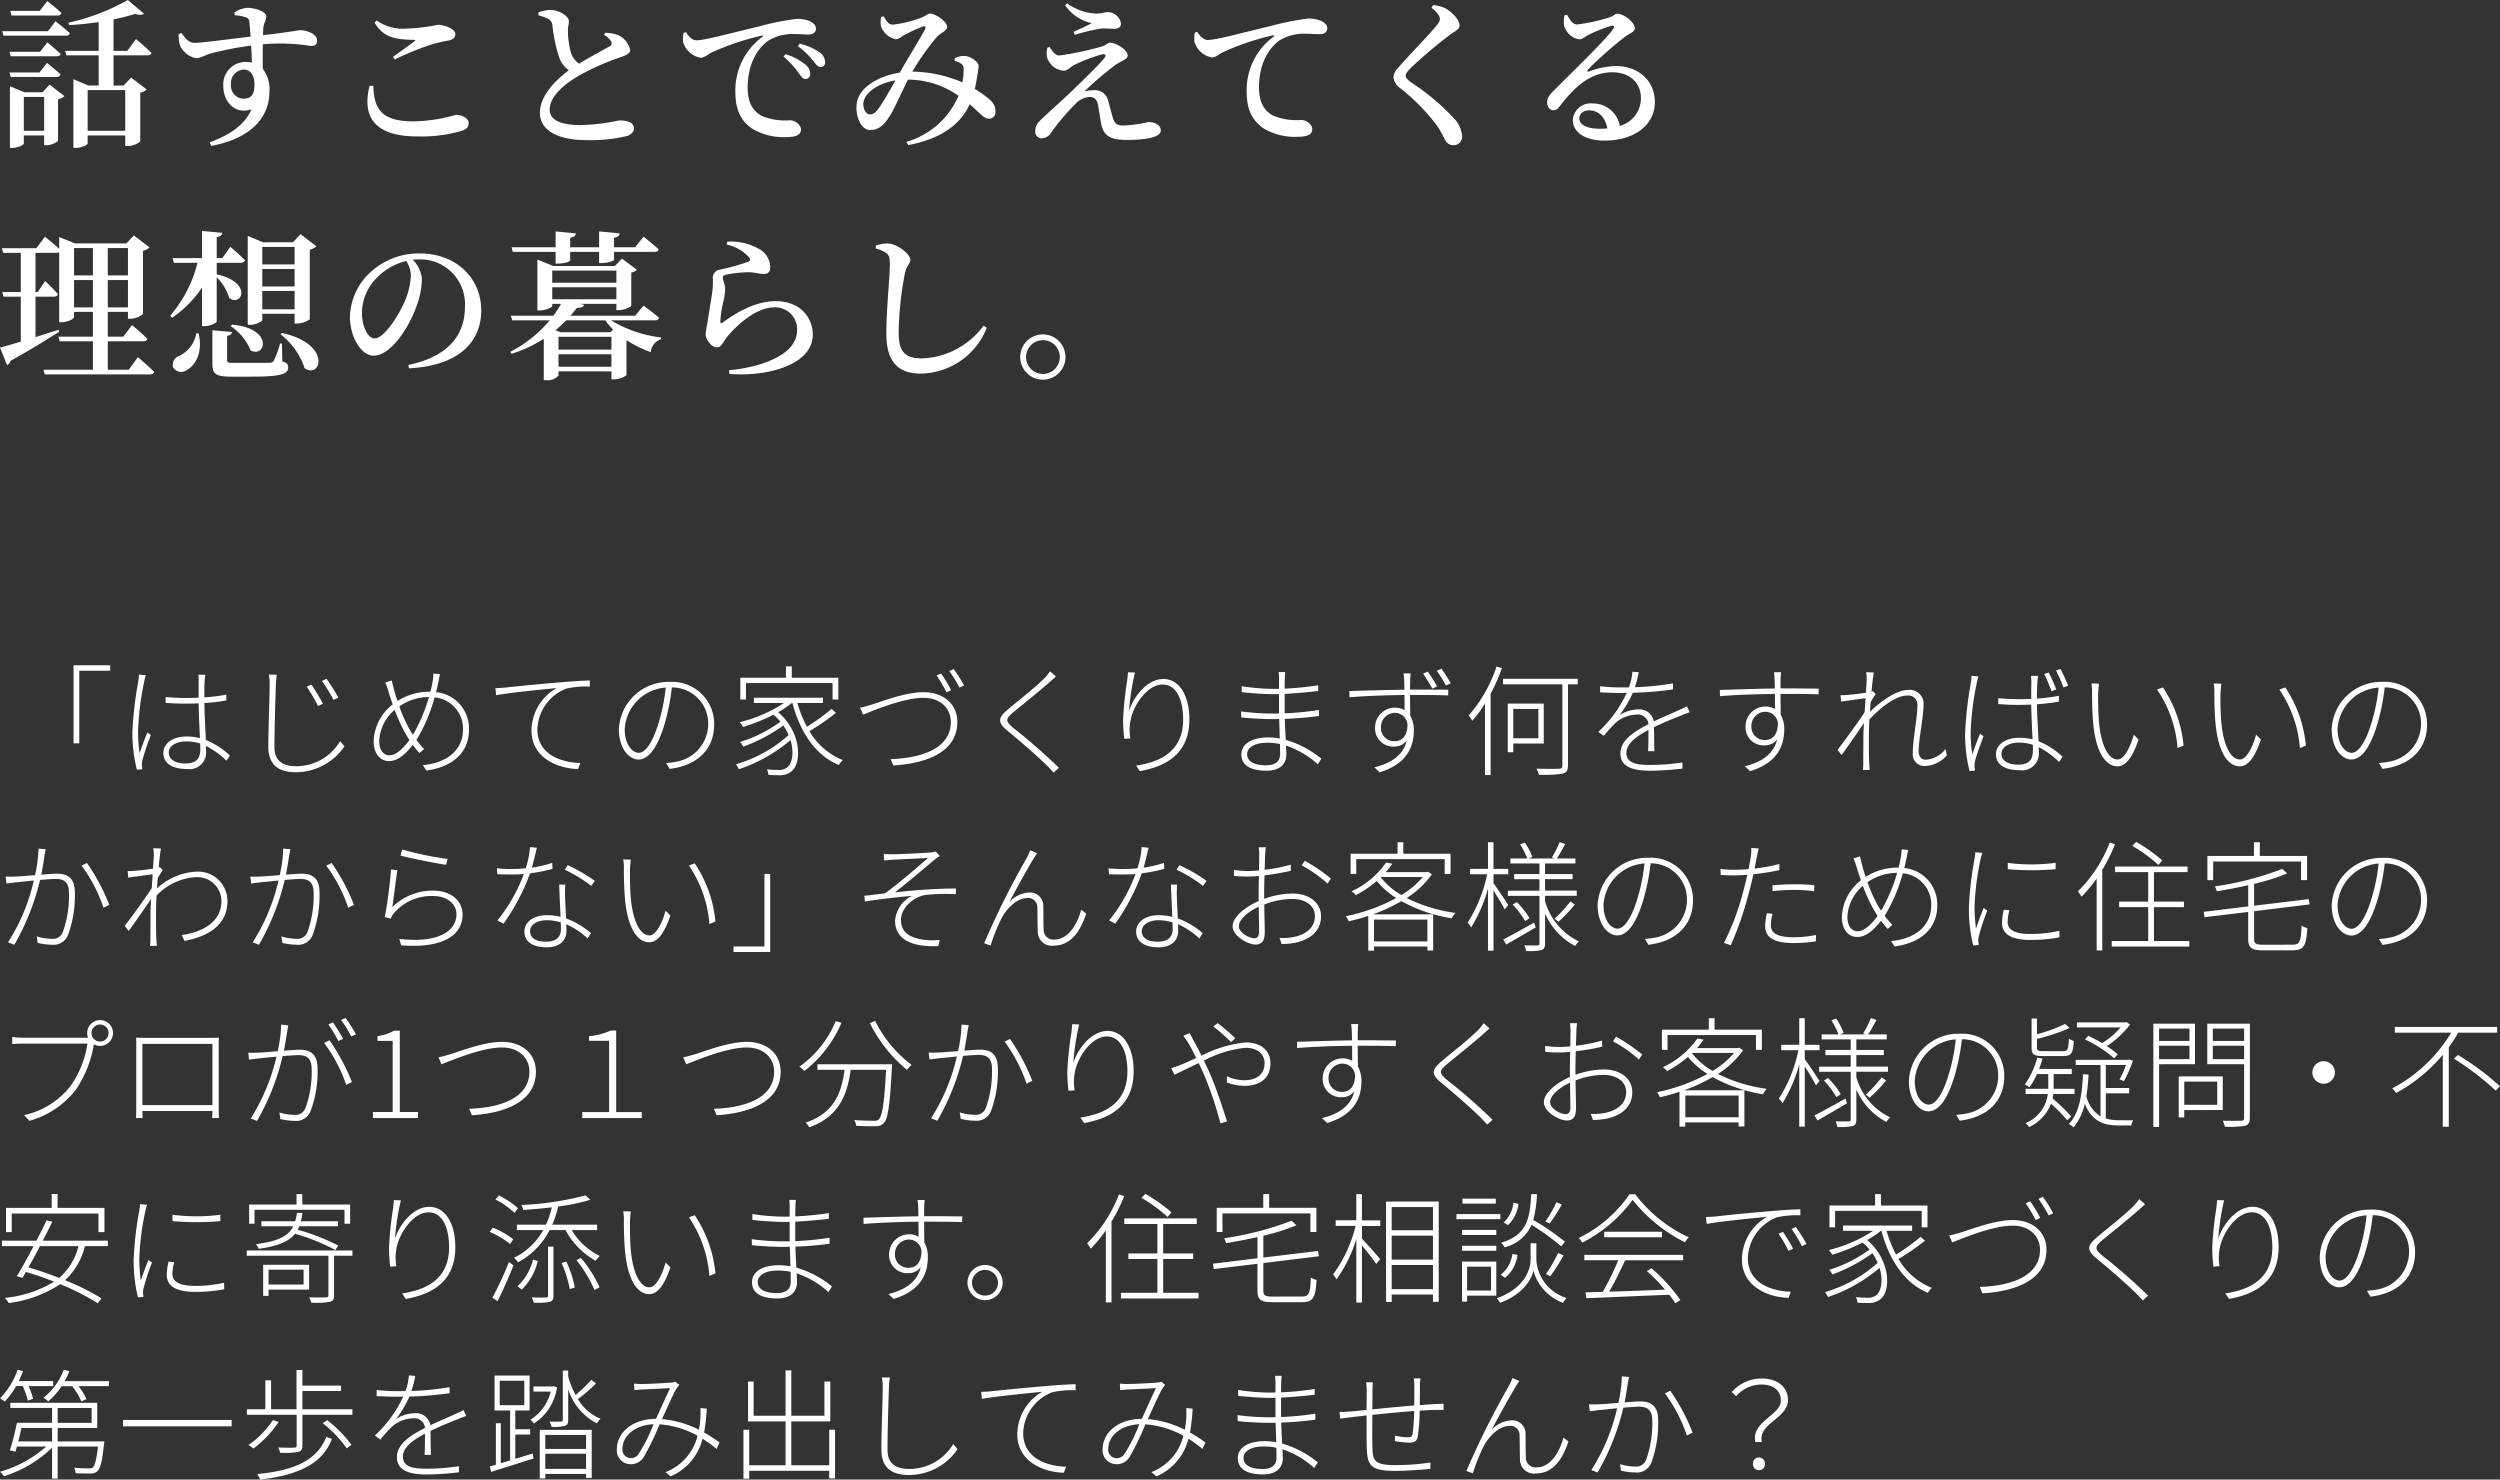 <svg xmlns="http://www.w3.org/2000/svg" width="312.63" height="185.02" viewBox="0 0 312.63 185.02">
  <rect x="0" y="0" width="312.63" height="185.02" fill="#333333" stroke="none"/>
  <g id="intro" transform="translate(-9 -4419.18)">
    <path id="h2" d="M7.6-14.88c.28,0,.46-.1.52-.32-.66-.62-1.76-1.48-1.76-1.48L5.4-15.46H1.72l.16.58ZM6.44-12.92H.72l.16.56H8.66c.28,0,.46-.1.52-.32-.68-.6-1.8-1.48-1.8-1.48ZM1.62-10.34l.16.56H7.5c.28,0,.48-.1.52-.3-.64-.6-1.66-1.44-1.66-1.44l-.92,1.18ZM7.5-7.2a.479.479,0,0,0,.52-.32c-.66-.6-1.7-1.44-1.7-1.44l-.94,1.2H1.62l.16.56ZM3.42-.46V-4.7H5.96V-.46ZM5.76-5.28H3.5L1.68-6.04V1.68h.24c.74,0,1.5-.38,1.5-.54V.12H5.96V1.34h.28A2.36,2.36,0,0,0,7.7.8V-4.42a1.561,1.561,0,0,0,.8-.38L6.64-6.24ZM16.1-5.56v5.1H11.4v-5.1Zm.26-4.9H14.64V-14.4a23.576,23.576,0,0,0,2.68-.68c.54.16.94.14,1.12-.04l-2.02-1.7A26.883,26.883,0,0,1,9-13.98l.08.3c1.22-.06,2.48-.2,3.7-.38v3.6H8.58l.16.56h4.04v3.78H11.5l-1.88-.8v8.6h.26c.76,0,1.52-.38,1.52-.56v-1h4.7V1.44h.32A2.6,2.6,0,0,0,17.98.88V-5.24a1.351,1.351,0,0,0,.8-.4L16.84-7.12l-.94,1H14.64V-9.9h4.2c.28,0,.48-.08.54-.3-.72-.72-1.94-1.74-1.94-1.74ZM30.88-4.48a1.616,1.616,0,0,1-1.56-1.76,1.7,1.7,0,0,1,1.6-1.88c.86,0,1.34.74,1.34,1.86C32.26-5,31.86-4.48,30.88-4.48ZM29.8-14.92a5.848,5.848,0,0,1,1.36.26.586.586,0,0,1,.46.6c.06.46.1,1.1.16,1.82-2.3.26-6.22.8-7.04.78-.7-.02-1.04-.48-1.62-1.24l-.34.14a5.006,5.006,0,0,0,.14,1.34,2.805,2.805,0,0,0,2.02,1.68c.64,0,1.04-.38,1.96-.62a40.858,40.858,0,0,1,4.94-.96c.06.8.08,1.58.1,2.12a4.954,4.954,0,0,0-.82-.08,2.824,2.824,0,0,0-2.76,3c0,2.02,1.52,3.64,3.52,2.92C31.12-1.24,29.1.1,26.66.98l.2.44c4.16-.76,7.28-2.94,7.28-6.88a4.174,4.174,0,0,0-.84-2.76c-.02-.98,0-2.1,0-3.06a24.343,24.343,0,0,1,5.98.2c.52,0,.82-.12.82-.66,0-.8-1.22-1.3-2.12-1.3-.36,0-1.12.22-4.64.62,0-.42.02-.76.04-.98.04-.5.36-.86.36-1.38,0-.58-1.36-1.06-2.36-1.06a3.284,3.284,0,0,0-1.62.58ZM46.66-6.08c-.94,3.7.44,6.32,5.96,6.32a17.985,17.985,0,0,0,5.44-.66c.76-.26.98-.48.98-1.02,0-.66-.94-1.02-1.58-1.02a20.289,20.289,0,0,1-5.3.82c-4.24,0-4.94-1.76-5.04-4.46Zm3.14-3.3a36.574,36.574,0,0,1,4.54-1.86,15.792,15.792,0,0,1,2.14-.5c.62-.12.9-.36.9-.82,0-.64-1.34-1.16-2.2-1.16a23.257,23.257,0,0,1-3.9.48,5.733,5.733,0,0,1-3.74-1.02l-.26.26c1.08,1.9,2.68,2.12,4.86,2.16.26,0,.28.06.08.22-.64.48-1.76,1.3-2.64,1.9Zm26.18-3.08a2.2,2.2,0,0,1,.9.86.414.414,0,0,1-.22.58c-.58.34-2.36,1.28-3.8,2.16a2.63,2.63,0,0,1-1.02-1.36,10.416,10.416,0,0,1-.38-2.74c-.02-.5.14-.84.12-1.22,0-.58-1.16-1.4-2.32-1.4a4.7,4.7,0,0,0-1.5.32l.02.36a6.977,6.977,0,0,1,1.14.4,1,1,0,0,1,.6.84,19.36,19.36,0,0,0,.88,4.12,3.232,3.232,0,0,0,1.18,1.5c-1.44,1.08-3.62,3.06-3.62,5.32S70.28.7,73.76.7A19.393,19.393,0,0,0,78.88.18c.48-.18.84-.54.84-.9,0-.82-.86-1.04-1.86-1.04a24.823,24.823,0,0,1-4.82.58c-2.72,0-3.86-.74-3.86-1.94,0-1.64,1.82-3.16,3.52-4.16a30.109,30.109,0,0,1,5.22-2.34c.9-.32,1.32-.52,1.32-.96A2.683,2.683,0,0,0,77.8-12.4a4.568,4.568,0,0,0-1.68-.32Zm9.94-.24a4.036,4.036,0,0,0-.06,1.12A2.793,2.793,0,0,0,88.04-9.6c.5,0,.9-.4,1.32-.62a32.564,32.564,0,0,1,6.3-2.14c.22-.06.24.06.08.18A8.283,8.283,0,0,0,92.4-5.34c0,2.42.8,3.72,2.12,4.62A7.655,7.655,0,0,0,98.88.32c.92,0,1.72-.2,1.72-.94,0-.64-.78-1.16-1.38-1.16a7.6,7.6,0,0,1-3.56-.56c-.76-.44-1.72-1.26-1.72-3.52,0-3.64,1.82-5.38,2.62-5.9a5.867,5.867,0,0,1,3.26-.8c.66,0,1.28.06,1.76.06.54,0,.9-.32.9-.72,0-.44-.32-.74-.8-.96a3.974,3.974,0,0,0-1.58-.28,31.652,31.652,0,0,0-4.72.94c-3.42.8-6.74,1.74-7.88,1.74-.48,0-.96-.5-1.28-1.02Zm14.3,1.66a9.3,9.3,0,0,1,1.84,1.74c.4.5.62.86.98.86a.548.548,0,0,0,.58-.62,1.555,1.555,0,0,0-.72-1.24,7.557,7.557,0,0,0-2.46-1.06Zm-1.8,1.3a10.836,10.836,0,0,1,1.82,1.94c.36.5.6.86.9.86a.593.593,0,0,0,.62-.64,1.5,1.5,0,0,0-.6-1.16,7.105,7.105,0,0,0-2.5-1.3ZM110.4-3.38c-.44.62-.72.86-1.2.86-.5,0-.94-.86-.76-1.62.28-1.2,1.94-2.32,3.98-2.62C111.76-5.6,110.88-4.06,110.4-3.38Zm9.42-5.82a2.136,2.136,0,0,1,.8.34.68.68,0,0,1,.32.66,6.891,6.891,0,0,1-.16,1.68,16.1,16.1,0,0,0-6.26-1.34,32.47,32.47,0,0,1,3.04-4.3c.54-.58,1.32-.82,1.32-1.3,0-.66-1.46-1.66-2.12-1.66-.34,0-.56.34-1.3.58a14.405,14.405,0,0,1-3.36.8c-.58,0-.82-.48-1.16-1.04l-.32.08a3.644,3.644,0,0,0-.02,1.14,2.469,2.469,0,0,0,1.86,1.64c.4,0,.74-.34,1.06-.52a19.886,19.886,0,0,1,2.32-1.06c.3-.1.44.02.26.38-.38.76-2.16,3.64-3.14,5.38-2.48.38-5.08,1.76-5.38,3.82-.22,1.54.5,3.36,1.66,3.36,1.02,0,1.66-.52,2.38-1.62.52-.72,1.52-3,2.36-4.68a10.964,10.964,0,0,1,6.32,2.02A10.139,10.139,0,0,1,113.78.92l.24.4c3.76-.7,6.44-2.36,7.68-5.1,1.2,1.02,1.78,1.8,2.38,1.8a.785.785,0,0,0,.84-.84,1.852,1.852,0,0,0-.66-1.5,13.841,13.841,0,0,0-1.92-1.38c.16-.68.26-1.32.32-1.7a10.233,10.233,0,0,0,.16-1.18c0-.48-.96-1.2-1.76-1.24a2.423,2.423,0,0,0-1.24.3Zm11.6-1.66a2.539,2.539,0,0,0,0,1.34,2.358,2.358,0,0,0,2.04,1.54c.46,0,.7-.36,1.32-.72a21.466,21.466,0,0,1,3.38-1.3c.5-.14.7.08.34.5-.78.92-2.62,2.72-4.12,4.16-.98.94-2.64,2.42-3.46,3.2-.62.58-1.02.92-1.02,1.76a.829.829,0,0,0,.86.86,1.479,1.479,0,0,0,1.16-.76A27.931,27.931,0,0,1,134.9-3.8a2.648,2.648,0,0,1,1.82-.9c.56,0,.9.34,1.02.96.14.72.26,1.54.38,2.26C138.4.1,139.14.68,141.4.68c1.84,0,4.2-.22,4.2-1.18,0-.62-.64-1.06-1.54-1.06a17.6,17.6,0,0,1-3.2.44c-.78,0-1.08-.3-1.3-1.12-.16-.54-.38-1.4-.56-2.06a1.672,1.672,0,0,0-1.68-1.24,5.292,5.292,0,0,0-1.26.14,39.132,39.132,0,0,1,3.92-3.34c.7-.46,1.48-.68,1.48-1.12,0-.76-1.52-1.62-2.18-1.62-.34,0-.52.32-1,.46a38.163,38.163,0,0,1-5.36,1.14c-.48,0-.88-.46-1.2-1.06Zm5.56-3.06c-.58.3-1.48.72-2.3,1.08l.16.38a22.18,22.18,0,0,1,3.42-.8c.52-.02.98.04,1.54.04.58,0,.82-.32.82-.66a1.672,1.672,0,0,0-1.68-1.42c-.36,0-.72.18-1.44.18a6.747,6.747,0,0,1-3.62-1.28l-.24.24A5.4,5.4,0,0,0,136.98-13.92Zm12.88,1.18a4.036,4.036,0,0,0-.06,1.12,2.793,2.793,0,0,0,2.18,1.98c.5,0,.9-.4,1.32-.62a32.564,32.564,0,0,1,6.3-2.14c.22-.06.24.06.08.18a8.283,8.283,0,0,0-3.34,6.84c0,2.42.8,3.72,2.12,4.62A7.655,7.655,0,0,0,162.82.28c.92,0,1.72-.2,1.72-.94,0-.64-.78-1.16-1.38-1.16a7.6,7.6,0,0,1-3.56-.56c-.76-.44-1.72-1.26-1.72-3.52,0-3.64,1.82-5.38,2.62-5.9a5.867,5.867,0,0,1,3.26-.8c.66,0,1.28.06,1.76.06.54,0,.9-.32.9-.72,0-.44-.32-.74-.8-.96a3.974,3.974,0,0,0-1.58-.28,31.652,31.652,0,0,0-4.72.94c-3.42.8-6.74,1.74-7.88,1.74-.48,0-.96-.5-1.28-1.02Zm30.64-1.72c0,.26-.12.46-.44.86-.84,1.06-3.74,4.02-4.78,5.26a1.864,1.864,0,0,0-.58,1.18,1.807,1.807,0,0,0,.76,1.3,25.009,25.009,0,0,1,4.74,4.84c.54.84.74,1.32.98,1.74a1.131,1.131,0,0,0,.98.62A1.058,1.058,0,0,0,183.28.18a3.577,3.577,0,0,0-.96-2.14,28.324,28.324,0,0,0-5.4-4.54c-.42-.32-.7-.58-.7-.86,0-.24.16-.48.72-1.04a60.675,60.675,0,0,1,4.72-4c.8-.58,1.3-.74,1.3-1.26,0-.62-.86-1.64-1.82-2.14a4.358,4.358,0,0,0-1.48-.38l-.22.32C180.12-15.32,180.5-14.86,180.5-14.46ZM200.52-.72c-1.7,0-2.58-.54-2.58-1.28,0-.62.5-1.02,1.24-1.02,1.12,0,2,.82,2.26,2.26C201.14-.74,200.84-.72,200.52-.72Zm-4.42-14.2a3.2,3.2,0,0,0-.08,1.22,2.329,2.329,0,0,0,1.92,1.8c.38,0,.7-.32,1.08-.52a16.4,16.4,0,0,1,2.94-1.18c.28-.04.46.08.18.44-.94,1.38-4.9,5.14-7.36,7.64-.58.56-.84.92-.86,1.4-.04.64.34,1.08.7,1.08.4.02.6-.12,1-.66,1.7-2.18,3.66-4.08,6.44-4.08,2.38,0,3.62,1.52,3.58,3.28A3.576,3.576,0,0,1,203-1.08a3.392,3.392,0,0,0-3.38-2.8,2.235,2.235,0,0,0-2.5,2.06c0,1.6,1.64,2.58,3.94,2.58,3.98,0,6.3-2.12,6.32-4.72.04-2.9-2.2-4.6-4.84-4.6a10.213,10.213,0,0,0-3.4.68c-.18.08-.28-.08-.1-.26a46.34,46.34,0,0,1,4.56-4.04c.68-.52,1.28-.64,1.28-1.12,0-.72-1.38-1.8-2.18-1.8-.36,0-.38.26-1.02.46a21.769,21.769,0,0,1-4.04.88c-.52,0-.92-.6-1.22-1.2ZM9.7,21.62V18.2h2.36v3.42Zm2.36-7.42v3.42H9.7V14.2Zm4.38,0v3.42H13.92V14.2Zm-2.52,7.42V18.2h2.52v3.42Zm2.62,7.8H13.92V25.86h4.42c.28,0,.48-.1.52-.32a22.783,22.783,0,0,0-1.92-1.7l-1.08,1.44H13.92v-3.1h2.52v.86h.3a2.46,2.46,0,0,0,1.58-.6v-7.9a1.569,1.569,0,0,0,.82-.42l-1.96-1.5-.94,1H9.82l-1.98-.8V14.3c-.72-.68-1.78-1.52-1.78-1.52L4.98,14.22H.68l.16.58h2.2v4.9H.72l.16.58H3.04V25.9c-1.14.34-2.06.62-2.6.74l.88,2.2a.81.81,0,0,0,.44-.54c2.72-1.5,4.72-2.78,6.08-3.62l-.08-.26c-.98.32-1.96.62-2.88.92V20.28H7.16c.28,0,.48-.1.52-.32-.56-.66-1.6-1.64-1.6-1.64L5.16,19.7H4.88V14.8h2.6a.685.685,0,0,0,.36-.08v8.76h.3c.78,0,1.56-.44,1.56-.64v-.66h2.36v3.1H7.74l.16.58h4.16v3.56H5.88l.16.58H19.18c.28,0,.5-.1.54-.32-.76-.76-2.04-1.84-2.04-1.84ZM37.28,14.06v2.18H33.24V14.06ZM33.24,19V16.82h4.04V19Zm0,2.86v-2.3h4.04v2.3Zm0,.56h4.04v1.22h.3a2.775,2.775,0,0,0,1.6-.54V14.4a1.634,1.634,0,0,0,.82-.42l-1.98-1.52-.94,1.02H33.34l-1.92-.8V23.8h.28c.78,0,1.54-.42,1.54-.62Zm-3.96,1.54A6.689,6.689,0,0,1,31.78,27c1.9,1,2.9-2.78-2.32-3.22Zm-4.3.9a3.828,3.828,0,0,1-2.2,2.86,1.162,1.162,0,0,0-.7,1.38,1.18,1.18,0,0,0,1.74.34c1.02-.54,2.02-2.14,1.46-4.56Zm2.56-7a5.987,5.987,0,0,1,1.56,2.58c1.56,1.18,3.02-1.92-1.56-2.96V16.04h3.02a.479.479,0,0,0,.52-.32c-.68-.7-1.84-1.68-1.84-1.68l-1,1.42h-.7V12.84c.48-.08.64-.26.7-.54l-2.54-.24v3.4H22.02l.16.58h2.96a16.1,16.1,0,0,1-3.42,6.62l.24.26a14,14,0,0,0,3.74-3.78v4.82h.36c.66,0,1.48-.4,1.48-.58Zm8.16,8.28h-.24a12.23,12.23,0,0,1-.78,2.14c-.12.18-.22.24-.52.26-.28.02-1.1.02-2.06.02H29.72c-.78,0-.88-.06-.88-.34V25.18c.4-.06.58-.26.62-.48L27,24.48v4.14c0,1.34.4,1.66,2.4,1.66h2.54c3.72,0,4.54-.34,4.54-1.16,0-.36-.16-.58-.74-.76Zm-.18-1.16a8.935,8.935,0,0,1,3.02,4.26c2.06,1.36,3.42-3.06-2.84-4.42Zm16.3-7.38A9.169,9.169,0,0,1,51,20.98c-.7,1.6-2.5,4.52-3.72,4.52-.82,0-1.58-1.46-1.58-3.2a6.32,6.32,0,0,1,1.9-4.42,7.561,7.561,0,0,1,3.64-2.06A3.367,3.367,0,0,1,51.82,17.6Zm-.24,11.64c6.62-.34,9.04-3.64,9.04-7.22,0-4.16-3.24-7.14-7.62-7.14A8.825,8.825,0,0,0,47.02,17a7.851,7.851,0,0,0-2.82,5.8c0,2.56,1.44,4.86,2.94,4.86,2.26,0,4.54-3.74,5.4-6.22a10.19,10.19,0,0,0,.66-3.4,3.927,3.927,0,0,0-1.14-2.38c.26-.02.52-.04.76-.04a5.593,5.593,0,0,1,5.76,5.94c0,3.54-2.1,6.22-7.08,7.26ZM69.92,14.68v1.46h.28c.8,0,1.54-.24,1.54-.4V14.68h3.62v1.4h.3c.88-.02,1.56-.28,1.56-.42v-.98h5.04c.3,0,.5-.1.54-.32-.7-.66-1.88-1.58-1.88-1.58L79.86,14.1H77.22V12.9c.5-.06.68-.26.7-.54l-2.56-.24V14.1H71.74V12.9c.52-.08.68-.26.7-.54l-2.52-.24V14.1h-5.5l.14.58Zm.36,14.36V27.48H76.9v1.56Zm5.86-5.8a6.7,6.7,0,0,0,.98,1.16l-.34.32H70.54l-.64-.24c.48-.4.92-.82,1.34-1.24Zm.76,3.66H70.28V25.3H76.9Zm-7.4-7.8h8.02v1.5H69.5Zm8.02-2.08v1.52H69.5V17.02Zm4.8,6.22c.3,0,.48-.1.54-.32-.76-.66-1.94-1.52-1.94-1.52l-1.06,1.26H71.78c.28-.32.56-.66.8-.98.6-.02.84-.14.9-.38l-.54-.12h4.58v.78h.32c.62,0,1.54-.4,1.54-.56V17.26a1.26,1.26,0,0,0,.7-.34l-1.86-1.4-.88.92H69.62l-1.98-.8V22h.26c.76,0,1.6-.38,1.6-.56v-.26h1.1a11.556,11.556,0,0,1-.96,1.48H64.32l.18.58h4.68a15.692,15.692,0,0,1-4.94,3.94l.18.24a16.182,16.182,0,0,0,4.02-1.88v5.18h.32a1.767,1.767,0,0,0,1.52-.58v-.52H76.9v1h.32a2.7,2.7,0,0,0,1.56-.52V25.72a15.345,15.345,0,0,0,3.04,1.5A1.864,1.864,0,0,1,83.1,25.6l.02-.22a15.806,15.806,0,0,1-6.28-2.14Zm11.76-7.92c.24.28.22.46-.04.58a27.193,27.193,0,0,1-3.58,1,1.021,1.021,0,0,0-.88,1.12,9.015,9.015,0,0,1-.06,1.58c-.12.96-.46,2.84-.6,3.88a14.234,14.234,0,0,0-.24,1.46,1.707,1.707,0,0,0,.48,1.12,1.264,1.264,0,0,0,.94.56c.56,0,.8-.72,1.22-1.26,1.32-1.6,3.7-3.74,5.94-3.74a2.726,2.726,0,0,1,2.86,2.8c0,1.56-1.02,3.16-4.58,4.3a19.951,19.951,0,0,1-3.94.76l.06.46c4.84.38,10.42-1.16,10.42-4.92,0-2.1-1.54-4.18-4.64-4.18-2.46,0-4.9,1.38-6.66,2.7-.16.1-.26.08-.26-.14a13.056,13.056,0,0,1,.38-2.52,6.8,6.8,0,0,0,.22-1.68c-.02-.5-.3-1.02-.3-1.28,0-.18.1-.34.44-.4a15.638,15.638,0,0,1,2.86-.3c.9.04,1.22.22,1.84.22.56,0,.8-.3.8-.84a2.656,2.656,0,0,0-1.5-2.34,7.052,7.052,0,0,0-3.86-.86l-.1.36A5.283,5.283,0,0,1,94.08,15.32Zm17.18-.5c.36.26.46.58.46,1.44,0,1.36-.44,5.68-.44,8.64,0,3.62,1.56,5,4.32,5a9.019,9.019,0,0,0,8.24-5.74l-.4-.26A10.009,10.009,0,0,1,115.8,28c-2.3,0-2.98-.9-2.98-3.28a41.761,41.761,0,0,1,.78-7.36c.2-.98.68-1.2.68-1.7,0-.72-1.68-2.02-2.86-2.04a4.473,4.473,0,0,0-1.46.28v.36A4,4,0,0,1,111.26,14.82Zm19.6,15.84a2.83,2.83,0,1,0-2.84-2.84A2.834,2.834,0,0,0,130.86,30.66Zm0-4.94a2.11,2.11,0,0,1,0,4.22,2.11,2.11,0,1,1,0-4.22Z" transform="translate(8.56 4436)" fill="#fff"/>
    <path id="p" d="M9.84-12.63v9.765h.72V-11.94h3.87v-.69ZM21.75-1.71c0-.825.915-1.395,2.19-1.395a5.873,5.873,0,0,1,1.74.27c.015.27.015.51.015.69,0,1.065-.4,1.8-1.86,1.8C22.575-.345,21.75-.84,21.75-1.71Zm4.575-9.735h-.87a8.432,8.432,0,0,1,.03.885v1.98c-.54.03-1.1.045-1.635.045-.87,0-1.65-.045-2.49-.12v.735c.87.06,1.6.09,2.46.09.555,0,1.11-.015,1.665-.03.015,1.3.1,3.045.165,4.35a6.337,6.337,0,0,0-1.635-.21c-1.935,0-2.94.975-2.94,2.07,0,1.215.99,1.995,2.955,1.995a2.084,2.084,0,0,0,2.385-2.25c0-.195,0-.4-.015-.63A10.164,10.164,0,0,1,28.965-.69l.435-.645a9.681,9.681,0,0,0-3.015-1.95c-.06-1.425-.165-3.135-.18-4.62A25.987,25.987,0,0,0,28.95-8.22v-.735A23.61,23.61,0,0,1,26.2-8.61c0-.7,0-1.5.03-1.965C26.25-10.86,26.28-11.13,26.325-11.445Zm-7.44.06-.87-.075a6.191,6.191,0,0,1-.075.84A45.64,45.64,0,0,0,17.2-4.29,18.965,18.965,0,0,0,17.76.435l.69-.06c-.015-.12-.045-.315-.06-.45a2.629,2.629,0,0,1,.06-.675A31.3,31.3,0,0,1,19.515-3.9l-.435-.33c-.285.675-.72,1.83-.975,2.6A18.771,18.771,0,0,1,17.91-4.38a35.7,35.7,0,0,1,.765-6.18A6.015,6.015,0,0,1,18.885-11.385Zm20.7,1.17L39-9.945A20.311,20.311,0,0,1,40.41-7.53l.615-.285A23.549,23.549,0,0,0,39.585-10.215Zm1.89-.72-.57.27a18.143,18.143,0,0,1,1.44,2.37l.615-.285A22.353,22.353,0,0,0,41.475-10.935Zm-6.21-.51-1-.015a6.166,6.166,0,0,1,.1,1.23c0,1.74-.165,5.46-.165,7.8C34.2-.045,35.64.75,37.62.75a7.383,7.383,0,0,0,6.1-3.24l-.54-.645A6.4,6.4,0,0,1,37.665,0c-1.575,0-2.7-.63-2.7-2.37,0-2.445.12-6.12.18-7.86A8.133,8.133,0,0,1,35.265-11.445Zm16.5,6.66a18.535,18.535,0,0,1-1.185-2.7,6.481,6.481,0,0,1,3.705-1.17,20.81,20.81,0,0,1-1.92,4.59l-.09.135C52.1-4.215,51.915-4.5,51.765-4.785Zm3.9-6.735L54.84-11.6a5.843,5.843,0,0,1-.09.975c-.075.42-.165.87-.285,1.305h-.09a7.441,7.441,0,0,0-4.02,1.155c-.165-.48-.315-.93-.405-1.3-.12-.42-.24-.915-.315-1.26l-.81.255a9.841,9.841,0,0,1,.435,1.245c.135.465.315.975.495,1.485A6.113,6.113,0,0,0,47.37-3.165c0,1.65.84,2.52,1.92,2.52,1.11,0,2.085-.885,2.97-2.025a12.2,12.2,0,0,0,.84,1.02l.585-.51A9.421,9.421,0,0,1,52.71-3.3a1.572,1.572,0,0,0,.12-.165A20.638,20.638,0,0,0,54.99-8.61a3.918,3.918,0,0,1,3.555,4c0,2.58-1.995,4.2-5.025,4.47l.435.675c3.27-.435,5.34-2.235,5.34-5.115A4.573,4.573,0,0,0,55.17-9.27c.12-.435.21-.87.3-1.275C55.515-10.785,55.59-11.175,55.665-11.52Zm-7.6,8.325A5.468,5.468,0,0,1,50-7.05a20.867,20.867,0,0,0,1.26,2.805c.195.345.39.675.585.96-.72.99-1.635,1.92-2.5,1.92C48.57-1.365,48.06-2.055,48.06-3.195ZM62.6-9.765l.09.885c1.56-.315,5.835-.72,7.56-.9A6.192,6.192,0,0,0,67.11-4.455c0,3.4,3.27,4.755,5.82,4.8l.285-.75c-2.385-.075-5.37-1.035-5.37-4.23a5.672,5.672,0,0,1,3.6-5.07A11.023,11.023,0,0,1,74.4-9.96v-.765c-.96.03-2.235.1-3.915.255-2.775.225-5.82.54-6.63.63C63.555-9.81,63.15-9.78,62.6-9.765Zm27.36,4.53a5.264,5.264,0,0,0-5.565-5.31,6.205,6.205,0,0,0-6.36,5.91c0,2.445,1.305,3.795,2.445,3.795,1.245,0,2.385-1.425,3.3-4.53a27.28,27.28,0,0,0,.885-4.485,4.515,4.515,0,0,1,4.545,4.59,4.809,4.809,0,0,1-4.05,4.71,9.271,9.271,0,0,1-1.215.15l.435.735C87.81-.075,89.955-2.085,89.955-5.235Zm-11.19.54a5.53,5.53,0,0,1,5.13-5.145,23.619,23.619,0,0,1-.855,4.29c-.84,2.835-1.785,3.87-2.52,3.87S78.765-2.58,78.765-4.695ZM93.93-10.4h10.83V-8.34h.72v-2.73H99.66v-1.425h-.735v1.425h-5.7v2.73h.7Zm10.695,3.24a25.814,25.814,0,0,1-3.075,2.22,14.786,14.786,0,0,1-1.185-2.97h3.195v-.66H94.92v.66h3.765a17.6,17.6,0,0,1-5.535,2.4,4.406,4.406,0,0,1,.42.6,23.911,23.911,0,0,0,3.8-1.53,6.808,6.808,0,0,1,.87.87,17.1,17.1,0,0,1-5.04,2.535,3.426,3.426,0,0,1,.405.585A20.623,20.623,0,0,0,98.6-5.1a6.316,6.316,0,0,1,.66,1.2A16.949,16.949,0,0,1,92.67-.24a3.383,3.383,0,0,1,.375.615A19.621,19.621,0,0,0,99.5-3.27c.48,1.575.21,3-.48,3.465a1.713,1.713,0,0,1-1.095.27c-.315,0-.84-.03-1.38-.075a1.713,1.713,0,0,1,.195.69c.5.03.975.045,1.335.045A2.29,2.29,0,0,0,99.54.7c1.44-1,1.35-4.98-1.59-7.455a11.344,11.344,0,0,0,1.71-1.155h.075c.96,3.6,2.85,6.54,5.805,7.755a2.786,2.786,0,0,1,.5-.615,8.476,8.476,0,0,1-4.17-3.615,29.63,29.63,0,0,0,3.315-2.295Zm3.57-.165.375.87c.96-.36,4.935-2.1,7.56-2.1,2.16,0,3.42,1.35,3.42,3.015,0,3.33-3.69,4.53-7.53,4.65l.33.795c4.245-.255,8.01-1.725,8.01-5.43,0-2.37-1.875-3.735-4.23-3.735-2.175,0-5.055,1.095-6.4,1.53C109.14-7.56,108.735-7.425,108.195-7.32ZM118.32-11.6l-.555.255a17.561,17.561,0,0,1,1.245,2.1l.57-.27A15.687,15.687,0,0,0,118.32-11.6Zm1.59-.555-.555.255a14.982,14.982,0,0,1,1.275,2.07l.57-.27A16.707,16.707,0,0,0,119.91-12.15Zm12.78.93-.735-.645a6.624,6.624,0,0,1-.675.84c-1.02,1.05-3.42,2.925-4.53,3.87-1.26,1.065-1.47,1.62-.09,2.745,1.41,1.155,3.72,3.15,4.875,4.3.315.315.615.63.87.915l.66-.6a70.238,70.238,0,0,0-5.67-4.965c-1.05-.87-1.02-1.14-.06-1.965,1.17-.96,3.435-2.775,4.5-3.735C132.015-10.62,132.465-11.025,132.69-11.22Zm9.885-.495-.87-.03c-.045.42-.06.75-.12,1.14a41.638,41.638,0,0,0-.495,4.875,20.669,20.669,0,0,0,.15,2.31L142-3.48a5.95,5.95,0,0,1-.015-2c.24-1.965,2.085-4.74,4.035-4.74,1.77,0,2.58,1.965,2.58,4.365,0,3.855-2.67,5.31-5.88,5.775l.465.69c3.555-.63,6.195-2.37,6.195-6.48,0-3.075-1.335-5.04-3.255-5.04-2.04,0-3.735,2.235-4.29,3.99A30.368,30.368,0,0,1,142.575-11.715ZM156.6-1.515c0-.78.87-1.425,2.535-1.425a7.792,7.792,0,0,1,1.575.165c0,.48.015.9.015,1.23,0,1.14-.84,1.425-1.755,1.425C157.23-.12,156.6-.75,156.6-1.515Zm4.77-10.26h-.825a6.493,6.493,0,0,1,.045.825v1.26c-.255.015-.51.015-.765.015a26.974,26.974,0,0,1-3.9-.33v.735c.93.12,2.835.255,3.915.255.24,0,.5,0,.75-.015V-6.6c-.285.015-.585.015-.87.015a30.7,30.7,0,0,1-3.87-.27l.015.75c1.125.12,2.745.21,3.855.21.3,0,.6,0,.885-.015.03.75.06,1.635.075,2.445a7.6,7.6,0,0,0-1.455-.135c-2.085,0-3.345.84-3.345,2.115,0,1.365,1.14,2.04,3.15,2.04,1.95,0,2.475-1.095,2.475-2,0-.255-.015-.66-.045-1.14a11.148,11.148,0,0,1,3.975,2.34l.45-.7A12.539,12.539,0,0,0,161.43-3.3c-.045-.8-.09-1.71-.12-2.625a42.866,42.866,0,0,0,4.275-.36v-.75a39.131,39.131,0,0,1-4.29.42v-2.43c1.425-.075,2.88-.21,4.2-.36v-.72a37.92,37.92,0,0,1-4.2.42c0-.495,0-.9.015-1.1C161.325-11.28,161.34-11.535,161.37-11.775Zm15.675.165h-.885c.015.075.06.465.075.735s.03.75.03,1.305c-2.4.03-5.265.12-6.885.165l.03.78c1.89-.165,4.575-.255,6.87-.285,0,.7.015,1.41.015,1.9a2.325,2.325,0,0,0-1.245-.315A2.481,2.481,0,0,0,172.6-4.845a2.27,2.27,0,0,0,2.4,2.385,1.919,1.919,0,0,0,1.56-.75c-.4,1.68-1.74,2.79-4.05,3.345l.66.63c3.39-1.05,4.275-3.165,4.275-5.235A3.5,3.5,0,0,0,177-6.315c-.015-.7-.015-1.68-.03-2.595h.54c2.19,0,3.45.015,4.23.06l.015-.72c-.645,0-2.235-.015-4.245-.015h-.54c.015-.54.015-1,.03-1.29C177-11.025,177.03-11.49,177.045-11.61ZM173.34-4.845a1.76,1.76,0,0,1,1.725-1.83,1.573,1.573,0,0,1,1.59,1.455c-.015,1.32-.585,2.085-1.575,2.085A1.637,1.637,0,0,1,173.34-4.845Zm5.85-6.99-.585.255A20.056,20.056,0,0,1,179.76-9.7l.6-.3C180.045-10.56,179.535-11.355,179.19-11.835Zm1.71-.36-.585.255a13.752,13.752,0,0,1,1.14,1.845l.615-.285C181.725-10.98,181.245-11.715,180.9-12.2Zm6.885-.27a17.537,17.537,0,0,1-3.48,6.12,4.3,4.3,0,0,1,.45.66,14.642,14.642,0,0,0,1.59-2.16V1.1h.705V-9.06a22.642,22.642,0,0,0,1.41-3.21ZM193.02-7.17v3.675h-3.135V-7.17Zm.675,4.335v-5h-4.5v6.09h.69v-1.1Zm4.245-8.1H188.6v.69h7.425V-.09c0,.3-.09.39-.42.405s-1.5.03-2.82-.015a3.5,3.5,0,0,1,.3.765A15.24,15.24,0,0,0,196.05.93c.48-.135.675-.375.675-1.035v-10.14h1.215Zm7.635-.825-.795-.06a7,7,0,0,1-.435,1.95c-.39.015-.765.015-1.125.015a21.572,21.572,0,0,1-2.475-.15v.765c.825.045,1.755.075,2.43.075.285,0,.585,0,.9-.015A15.637,15.637,0,0,1,200.52-4.3l.69.495a18.531,18.531,0,0,1,1.35-1.515,4.15,4.15,0,0,1,2.73-1.14,1.326,1.326,0,0,1,1.5,1.2l-.03.015c-1.77.915-3.48,1.98-3.48,3.645,0,1.755,1.71,2.16,3.735,2.16a35.942,35.942,0,0,0,4.02-.27l.015-.765a27.679,27.679,0,0,1-3.99.315c-1.605,0-3.03-.15-3.03-1.515,0-1.155,1.23-2.055,2.76-2.865,0,.84-.015,2.01-.045,2.655h.78c-.015-.75-.03-2.13-.045-3,1.26-.615,2.475-1.095,3.42-1.47.345-.15.72-.3,1.05-.4L211.6-7.5c-.33.18-.6.3-.975.465-.885.42-1.98.855-3.165,1.425a1.821,1.821,0,0,0-1.965-1.5,4.493,4.493,0,0,0-2.325.72,12.935,12.935,0,0,0,1.665-2.8,42.029,42.029,0,0,0,5.025-.42v-.75a37.488,37.488,0,0,1-4.77.48A14.413,14.413,0,0,0,205.575-11.76Zm17.805,0h-.9c.015.09.06.465.075.75.015.27.03.735.03,1.29-2.4.03-5.25.135-6.87.18l.015.78c1.89-.165,4.575-.255,6.87-.285,0,.69.015,1.41.015,1.89a2.325,2.325,0,0,0-1.245-.315,2.5,2.5,0,0,0-2.445,2.49,2.266,2.266,0,0,0,2.4,2.37,1.9,1.9,0,0,0,1.56-.75c-.4,1.68-1.74,2.805-4.05,3.36l.66.615c3.39-1.035,4.275-3.15,4.275-5.235a3.572,3.572,0,0,0-.435-1.815c-.015-.705-.03-1.7-.03-2.61h.525c2.19,0,3.45.015,4.23.06l.015-.72c-.645,0-2.235-.03-4.245-.03H223.3c0-.54,0-.99.015-1.275A5.628,5.628,0,0,1,223.38-11.76Zm-3.72,6.765a1.756,1.756,0,0,1,1.725-1.815,1.573,1.573,0,0,1,1.59,1.455c-.015,1.3-.585,2.07-1.575,2.07A1.637,1.637,0,0,1,219.66-4.995Zm14.415-5.79c0,.165-.045.78-.09,1.59-.825.135-1.89.24-2.4.285a6.7,6.7,0,0,1-.78.015l.075.81c1-.15,2.43-.33,3.06-.42-.045.555-.075,1.155-.12,1.74-.705,1.11-2.565,3.66-3.39,4.725l.51.645c.87-1.215,2.025-2.865,2.8-4.02-.045.675-.075,1.245-.075,1.575,0,1.5-.015,2.115-.015,3.555a6.29,6.29,0,0,1-.045.75h.855c-.015-.24-.045-.51-.06-.765-.06-1.305-.045-2.01-.045-3.465,0-.615.03-1.335.06-2.085,1.485-1.605,3.39-2.985,4.68-2.985a1.151,1.151,0,0,1,1.32,1.32c0,1.5-.57,4.125-.57,5.82A1.464,1.464,0,0,0,241.4-.03a3.849,3.849,0,0,0,2.7-1.32l-.15-.81a3.516,3.516,0,0,1-2.46,1.35c-.645,0-.915-.495-.915-1.065,0-1.5.615-4.3.615-5.775a1.733,1.733,0,0,0-1.95-1.89c-1.53,0-3.63,1.62-4.755,2.73.03-.405.045-.81.09-1.2.195-.36.435-.735.63-1.02l-.345-.36c-.06.015-.1.03-.18.045.1-1.125.225-2.04.3-2.37l-.96-.045A5.571,5.571,0,0,1,234.075-10.785Zm16.86,9.225c0-.825.9-1.395,2.175-1.395a5.873,5.873,0,0,1,1.74.27c.015.27.015.51.015.69,0,1.065-.39,1.8-1.86,1.8C251.76-.2,250.935-.69,250.935-1.56ZM255.51-11.3h-.885a8.525,8.525,0,0,1,.045.885c-.015.48-.015,1.2-.015,1.995-.54.015-1.1.03-1.635.03-.87,0-1.65-.045-2.49-.12v.735c.87.06,1.605.105,2.46.105q.832,0,1.665-.045c.015,1.305.105,3.06.165,4.35a7.077,7.077,0,0,0-1.635-.195c-1.92,0-2.94.96-2.94,2.07,0,1.215.99,1.98,2.955,1.98a2.09,2.09,0,0,0,2.4-2.25c0-.195,0-.4-.015-.63a10.164,10.164,0,0,1,2.55,1.86l.435-.66a9.574,9.574,0,0,0-3-1.935c-.06-1.425-.18-3.135-.2-4.62.945-.075,1.875-.18,2.745-.33v-.735a20.756,20.756,0,0,1-2.745.345c0-.7.015-1.5.045-1.965C255.435-10.71,255.465-10.98,255.51-11.3Zm-7.455.075-.87-.09a6.191,6.191,0,0,1-.075.84,45.893,45.893,0,0,0-.72,6.345A18.277,18.277,0,0,0,246.945.6l.675-.06c-.015-.135-.045-.33-.06-.465a2.629,2.629,0,0,1,.06-.675c.135-.675.735-2.22,1.065-3.15l-.435-.33c-.27.675-.705,1.83-.96,2.61a17.1,17.1,0,0,1-.21-2.76,35.7,35.7,0,0,1,.765-6.18A5.289,5.289,0,0,1,248.055-11.22Zm8.79-.495-.57.18a20.312,20.312,0,0,1,.915,2.16l.6-.225C257.55-10.215,257.115-11.2,256.845-11.715Zm1.47-.435-.57.18a14.677,14.677,0,0,1,.93,2.13l.6-.225A22.37,22.37,0,0,0,258.315-12.15Zm4.815,1.83-.945-.03a6.612,6.612,0,0,1,.075,1.23c0,.84.03,2.715.165,3.96.4,3.81,1.725,5.175,3.015,5.175.9,0,1.8-.855,2.64-3.345l-.6-.615c-.465,1.68-1.23,3.105-2.025,3.105-1.155,0-2.04-1.77-2.31-4.485-.12-1.32-.135-2.85-.12-3.765C263.04-9.45,263.085-10.065,263.13-10.32Zm7.995.465-.735.27a15.034,15.034,0,0,1,2.565,7.32l.75-.315A15.7,15.7,0,0,0,271.125-9.855Zm7.3-.465-.945-.03a6.612,6.612,0,0,1,.075,1.23c0,.84.03,2.715.165,3.96.4,3.81,1.725,5.175,3.015,5.175.9,0,1.8-.855,2.64-3.345l-.6-.615c-.465,1.68-1.23,3.105-2.025,3.105-1.155,0-2.04-1.77-2.31-4.485-.12-1.32-.135-2.85-.12-3.765C278.34-9.45,278.385-10.065,278.43-10.32Zm7.995.465-.735.27a15.034,15.034,0,0,1,2.565,7.32l.75-.315A15.7,15.7,0,0,0,286.425-9.855Zm17.73,4.62a5.264,5.264,0,0,0-5.565-5.31,6.205,6.205,0,0,0-6.36,5.91c0,2.445,1.3,3.795,2.445,3.795,1.245,0,2.385-1.425,3.3-4.53a27.278,27.278,0,0,0,.885-4.485,4.515,4.515,0,0,1,4.545,4.59,4.809,4.809,0,0,1-4.05,4.71,9.27,9.27,0,0,1-1.215.15l.435.735C302.01-.075,304.155-2.085,304.155-5.235Zm-11.19.54A5.53,5.53,0,0,1,298.1-9.84a23.619,23.619,0,0,1-.855,4.29c-.84,2.835-1.785,3.87-2.52,3.87S292.965-2.58,292.965-4.695ZM6.36,10.375l-.9-.075a16.6,16.6,0,0,1-.435,3.315c-.99.09-1.98.165-2.49.18a10.41,10.41,0,0,1-1.185,0l.105.87c.345-.045.87-.105,1.155-.15.45-.03,1.335-.135,2.265-.225A24.288,24.288,0,0,1,1.65,22.015l.78.315a29.977,29.977,0,0,0,3.225-8.115c.78-.06,1.515-.12,1.95-.12.96,0,1.665.3,1.665,1.77a13.543,13.543,0,0,1-.765,4.86,1.348,1.348,0,0,1-1.425.855,6.765,6.765,0,0,1-1.845-.3l.12.81a7.645,7.645,0,0,0,1.74.225,1.944,1.944,0,0,0,2.04-1.17,14.253,14.253,0,0,0,.87-5.37c0-1.95-1.08-2.34-2.265-2.34-.39,0-1.125.06-1.935.12.2-.96.36-2.085.42-2.49C6.27,10.825,6.315,10.585,6.36,10.375ZM11.52,12.1l-.675.33a18.953,18.953,0,0,1,2.745,5.265l.72-.36A25.076,25.076,0,0,0,11.52,12.1Zm8.355-.885c0,.165-.045.78-.09,1.59-.825.135-1.89.24-2.4.285a6.7,6.7,0,0,1-.78.015l.075.825c1-.15,2.415-.33,3.06-.42-.045.54-.075,1.14-.12,1.725-.7,1.125-2.55,3.66-3.375,4.725l.495.645c.87-1.215,2.025-2.865,2.805-4.02-.045.675-.075,1.245-.075,1.575,0,1.5-.015,2.115-.015,3.555,0,.24-.03.6-.045.75h.855c-.015-.24-.045-.51-.06-.765-.06-1.305-.045-2.01-.045-3.465,0-.6.03-1.32.06-2.055a7.322,7.322,0,0,1,4.95-2.31,3.011,3.011,0,0,1,3.165,2.94c.03,2.715-2.475,3.96-4.965,4.3l.345.735c3.015-.57,5.4-2.025,5.37-5.025A3.667,3.667,0,0,0,25.26,13.18a7.718,7.718,0,0,0-4.98,2.1c.015-.435.06-.87.09-1.305.21-.345.45-.72.63-1l-.36-.36c-.045.015-.1.03-.15.045.1-1.14.21-2.04.285-2.37l-.96-.045A5.571,5.571,0,0,1,19.875,11.215Zm17.085-.84-.9-.075a16.6,16.6,0,0,1-.435,3.315c-.99.09-1.98.165-2.49.18a10.41,10.41,0,0,1-1.185,0l.1.87c.345-.045.87-.105,1.155-.15.45-.03,1.335-.135,2.265-.225a24.287,24.287,0,0,1-3.225,7.725l.78.315a29.978,29.978,0,0,0,3.225-8.115c.78-.06,1.515-.12,1.95-.12.96,0,1.665.3,1.665,1.77a13.543,13.543,0,0,1-.765,4.86,1.348,1.348,0,0,1-1.425.855,6.765,6.765,0,0,1-1.845-.3l.12.81a7.645,7.645,0,0,0,1.74.225,1.944,1.944,0,0,0,2.04-1.17,14.254,14.254,0,0,0,.87-5.37c0-1.95-1.08-2.34-2.265-2.34-.39,0-1.125.06-1.935.12.195-.96.36-2.085.42-2.49C36.87,10.825,36.915,10.585,36.96,10.375ZM42.12,12.1l-.675.33a18.953,18.953,0,0,1,2.745,5.265l.72-.36A25.076,25.076,0,0,0,42.12,12.1Zm8.82-1.68-.21.75c1.14.315,4.335.96,5.7,1.155l.195-.735A40.59,40.59,0,0,1,50.94,10.42ZM50.34,13l-.795-.1a58.972,58.972,0,0,1-.78,5.97l.75.18a1.992,1.992,0,0,1,.39-.675,6.175,6.175,0,0,1,4.92-2.145c1.665,0,2.9.945,2.9,2.265,0,2.13-2.28,3.66-7.14,3.1l.225.8c5.19.405,7.68-1.23,7.68-3.87,0-1.74-1.53-2.97-3.63-2.97a7.193,7.193,0,0,0-5.16,2.07C49.875,16.6,50.145,14.125,50.34,13Zm17.445-2.805-.87-.09a10.958,10.958,0,0,1-.525,2.655,16.212,16.212,0,0,1-1.86.09,14.64,14.64,0,0,1-1.755-.09l.06.75c.51.015,1.155.03,1.68.03.54,0,1.1-.015,1.635-.06a20.727,20.727,0,0,1-3.3,5.805l.765.405a26.352,26.352,0,0,0,3.315-6.3,19.752,19.752,0,0,0,2.805-.555l-.03-.75a15.239,15.239,0,0,1-2.55.6C67.41,11.8,67.635,10.78,67.785,10.195ZM66.93,20.62c0-.78.855-1.365,2.085-1.365a6.134,6.134,0,0,1,1.755.27c.015.33.015.645.015.9,0,.8-.465,1.515-1.845,1.515S66.93,21.415,66.93,20.62Zm4.41-5.82h-.765c.03,1.155.12,2.73.165,4.035a7.058,7.058,0,0,0-1.725-.21c-1.455,0-2.79.72-2.79,2.055,0,1.4,1.26,1.965,2.79,1.965,1.68,0,2.46-.915,2.46-2,0-.24,0-.54-.015-.885a9.847,9.847,0,0,1,2.67,1.77l.42-.66a10.158,10.158,0,0,0-3.12-1.845c-.045-1.02-.105-2.16-.12-2.79C71.295,15.76,71.31,15.415,71.34,14.8Zm3.24.165.45-.63a20.467,20.467,0,0,0-3.39-1.965l-.375.57A17.182,17.182,0,0,1,74.58,14.965Zm4.95-3.285-.945-.03a6.613,6.613,0,0,1,.075,1.23c0,.84.03,2.715.165,3.96.405,3.81,1.725,5.175,3.015,5.175.9,0,1.8-.855,2.64-3.345l-.6-.615c-.465,1.68-1.23,3.1-2.025,3.1-1.155,0-2.04-1.77-2.31-4.485-.12-1.32-.135-2.85-.12-3.765C79.44,12.55,79.485,11.935,79.53,11.68Zm8,.465-.735.27a15.034,15.034,0,0,1,2.565,7.32l.75-.315A15.7,15.7,0,0,0,87.525,12.145ZM96.96,23.23V13.465h-.72V22.54H92.37v.69Zm14.2-12.27.045.825c.24-.015.645-.06,1.035-.09.675-.045,3.75-.18,4.455-.225-.975.84-3.585,3.15-5.385,4.425-.765.09-1.755.225-2.58.3l.075.72c1.965-.315,4.17-.555,5.9-.705a3.794,3.794,0,0,0-2.13,3.105c0,2.2,1.86,3.33,5.415,3.18l.165-.78a8.946,8.946,0,0,1-2.085-.03c-1.38-.21-2.76-.75-2.76-2.46,0-1.515,1.59-2.91,3.105-3.135A24.029,24.029,0,0,1,120.18,16v-.72a73.777,73.777,0,0,0-7.62.495c1.32-1.035,3.9-3.195,5.025-4.155.165-.12.45-.315.585-.405l-.51-.555a2.484,2.484,0,0,1-.675.12c-.825.09-4.1.225-4.755.225A10.53,10.53,0,0,1,111.165,10.96Zm19.17-.09-.855-.36a6.782,6.782,0,0,1-.435.96,103.134,103.134,0,0,0-5.325,10.665l.81.285a22.169,22.169,0,0,1,1.38-3.435c.615-1.17,1.9-2.505,3.225-2.505a1.127,1.127,0,0,1,1.23,1.17c.045.96.015,2.07.06,2.985a1.751,1.751,0,0,0,1.98,1.8c2.1,0,3.285-1.665,4.08-3.99l-.63-.51c-.36,1.455-1.455,3.735-3.345,3.735a1.2,1.2,0,0,1-1.35-1.215c-.045-.8-.015-1.905-.045-2.925a1.652,1.652,0,0,0-1.71-1.74,3.592,3.592,0,0,0-2.535,1.2c.795-1.53,2.37-4.35,2.985-5.37C130.035,11.32,130.23,11.035,130.335,10.87Zm13.95-.675-.87-.09a10.958,10.958,0,0,1-.525,2.655,16.212,16.212,0,0,1-1.86.09,14.64,14.64,0,0,1-1.755-.09l.06.75c.51.015,1.155.03,1.68.03s1.1-.015,1.635-.06a20.727,20.727,0,0,1-3.3,5.805l.765.405a26.352,26.352,0,0,0,3.315-6.3,19.753,19.753,0,0,0,2.805-.555l-.03-.75a15.239,15.239,0,0,1-2.55.6C143.91,11.8,144.135,10.78,144.285,10.195ZM143.43,20.62c0-.78.855-1.365,2.085-1.365a6.134,6.134,0,0,1,1.755.27c.015.33.015.645.015.9,0,.8-.465,1.515-1.845,1.515S143.43,21.415,143.43,20.62Zm4.41-5.82h-.765c.03,1.155.12,2.73.165,4.035a7.058,7.058,0,0,0-1.725-.21c-1.455,0-2.79.72-2.79,2.055,0,1.4,1.26,1.965,2.79,1.965,1.68,0,2.46-.915,2.46-2,0-.24,0-.54-.015-.885a9.847,9.847,0,0,1,2.67,1.77l.42-.66a10.158,10.158,0,0,0-3.12-1.845c-.045-1.02-.1-2.16-.12-2.79C147.795,15.76,147.81,15.415,147.84,14.8Zm3.24.165.45-.63a20.467,20.467,0,0,0-3.39-1.965l-.375.57A17.182,17.182,0,0,1,151.08,14.965Zm7.86-4.83h-.9a5.643,5.643,0,0,1,.075.915c0,.27-.015,1.05-.03,1.98-.5.045-.945.075-1.32.075a12.778,12.778,0,0,1-1.83-.135l.03.75c.5.045,1.05.075,1.815.075.36,0,.81-.03,1.29-.075-.015.825-.03,1.695-.03,2.4v.735c-1.65.72-3.255,1.98-3.255,3.165s1.875,2.28,2.88,2.28c.72,0,1.14-.4,1.14-1.53,0-.735-.045-2.16-.06-3.48a9.713,9.713,0,0,1,3.54-.69c1.485,0,2.79.75,2.79,2.16,0,1.575-1.335,2.325-2.715,2.61a7.581,7.581,0,0,1-1.71.1l.27.765a9.3,9.3,0,0,0,1.785-.18c1.875-.435,3.135-1.485,3.135-3.315,0-1.635-1.425-2.82-3.555-2.82a10.867,10.867,0,0,0-3.555.66v-.51c0-.705.015-1.59.045-2.43a27.7,27.7,0,0,0,3.3-.57l-.015-.765a20.025,20.025,0,0,1-3.27.645c.03-.87.06-1.6.06-1.935C158.88,10.675,158.9,10.4,158.94,10.135Zm4.875,1.68-.39.585a16.3,16.3,0,0,1,3.24,2.28l.42-.63A22.547,22.547,0,0,0,163.815,11.815Zm-8.25,8.175c0-.78,1.1-1.8,2.49-2.415.015,1.23.045,2.49.045,3.135,0,.48-.2.8-.585.8C156.81,21.5,155.565,20.8,155.565,19.99Zm14.685-8.37h11.055v1.845h.735v-2.52h-5.91V9.505h-.72v1.44h-5.865v2.52h.705Zm3.105,2.235h5.22a10.854,10.854,0,0,1-2.685,2.25,8.954,8.954,0,0,1-2.58-2.22Zm5.79,5.325V21.9H172.47V19.18Zm.075-5.985-.135.045H173.94a10.081,10.081,0,0,0,.825-1.05l-.78-.15a10.861,10.861,0,0,1-4.32,3.6,1.778,1.778,0,0,1,.525.48,13.833,13.833,0,0,0,2.625-1.77,9.885,9.885,0,0,0,2.43,2.13,22.835,22.835,0,0,1-6.315,2.28,2.5,2.5,0,0,1,.375.63c.795-.18,1.62-.4,2.445-.675v4.35h.72V22.54h6.675v.51h.72V18.52H172.32a20.3,20.3,0,0,0,3.57-1.65,18.968,18.968,0,0,0,6.3,2.145,3,3,0,0,1,.465-.675,19.251,19.251,0,0,1-6.1-1.86,11.1,11.1,0,0,0,3.15-2.97Zm10.035,4.155c-.27-.42-1.425-2.16-1.845-2.715V13.51h1.845v-.675H187.41V9.505h-.69v3.33h-2.25v.675h2.145a17.675,17.675,0,0,1-2.445,6.045,2.988,2.988,0,0,1,.45.6,18.779,18.779,0,0,0,2.1-4.86v7.77h.69v-7.53c.495.78,1.155,1.875,1.4,2.37Zm3.24,2.2c-1.44.81-2.9,1.62-3.87,2.115l.375.63c1.05-.6,2.415-1.395,3.69-2.145Zm-2.685-2.25a11,11,0,0,1,1.56,2.07l.54-.375a9.987,9.987,0,0,0-1.59-2.01Zm4.05-1.1h3.96v-.645h-3.96v-1.44H197.3V13.48H193.86V12.16h3.795v-.63H195.33c.345-.48.705-1.185,1.05-1.8l-.705-.24a12.074,12.074,0,0,1-.96,1.92l.315.12h-3.21l.45-.195a8.46,8.46,0,0,0-.93-1.77l-.6.195a10.233,10.233,0,0,1,.885,1.77h-2.1v.63h3.63v1.32H189.99v.645h3.165v1.44H189.21v.645h3.945v5.94c0,.195-.045.24-.225.255-.225.015-.915.015-1.665,0a2.737,2.737,0,0,1,.225.7,7.665,7.665,0,0,0,1.935-.12c.33-.135.435-.36.435-.855v-3.72a8.3,8.3,0,0,0,3.75,4.065,3.015,3.015,0,0,1,.48-.57,8,8,0,0,1-4.23-5.025Zm1.68,3.24a18.72,18.72,0,0,0,2.04-2.145l-.555-.39a16.73,16.73,0,0,1-1.98,2.16Zm16.815-2.685a5.264,5.264,0,0,0-5.565-5.31,6.205,6.205,0,0,0-6.36,5.91c0,2.445,1.305,3.8,2.445,3.8,1.245,0,2.385-1.425,3.3-4.53a27.279,27.279,0,0,0,.885-4.485,4.515,4.515,0,0,1,4.545,4.59,4.809,4.809,0,0,1-4.05,4.71,9.271,9.271,0,0,1-1.215.15l.435.735C210.21,21.925,212.355,19.915,212.355,16.765Zm-11.19.54a5.53,5.53,0,0,1,5.13-5.145,23.619,23.619,0,0,1-.855,4.29c-.84,2.835-1.785,3.87-2.52,3.87S201.165,19.42,201.165,17.305Zm21.15,1.155-.72-.075a7.867,7.867,0,0,0-.21,1.635c0,1.47,1.245,2.1,3.51,2.1a19.34,19.34,0,0,0,2.82-.21l.03-.8a14.074,14.074,0,0,1-2.835.285c-2.445,0-2.82-.8-2.82-1.53A5.166,5.166,0,0,1,222.315,18.46Zm-1.74-8.16-.93-.075a5.249,5.249,0,0,1-.06,1.065c-.045.33-.15.915-.285,1.59-.645.045-1.23.075-1.755.075a12.829,12.829,0,0,1-1.755-.105l.03.75c.555.045,1.08.06,1.7.06.495,0,1.035-.03,1.635-.075-.15.63-.3,1.29-.45,1.83a32.032,32.032,0,0,1-2.475,6.69l.855.285a42.092,42.092,0,0,0,2.325-6.825c.195-.675.36-1.38.495-2.055a28.85,28.85,0,0,0,3.255-.51v-.765a22.728,22.728,0,0,1-3.1.57c.1-.54.195-1.035.285-1.455C220.395,11.08,220.485,10.585,220.575,10.3Zm1.725,4.59v.735c.915-.09,1.83-.15,2.7-.15a18.988,18.988,0,0,1,2.505.165l.03-.75a23.458,23.458,0,0,0-2.58-.12C224.01,14.77,223.065,14.815,222.3,14.89Zm13.065,2.325a18.535,18.535,0,0,1-1.185-2.7,6.481,6.481,0,0,1,3.705-1.17,20.81,20.81,0,0,1-1.92,4.59l-.09.135C235.7,17.785,235.515,17.5,235.365,17.215Zm3.9-6.735-.825-.075a5.844,5.844,0,0,1-.09.975c-.075.42-.165.87-.285,1.305h-.09a7.441,7.441,0,0,0-4.02,1.155c-.165-.48-.315-.93-.4-1.3-.12-.42-.24-.915-.315-1.26l-.81.255a9.842,9.842,0,0,1,.435,1.245c.135.465.315.975.495,1.485a6.114,6.114,0,0,0-2.385,4.575c0,1.65.84,2.52,1.92,2.52,1.11,0,2.085-.885,2.97-2.025a12.2,12.2,0,0,0,.84,1.02l.585-.51a9.421,9.421,0,0,1-.975-1.14,1.571,1.571,0,0,0,.12-.165,20.637,20.637,0,0,0,2.16-5.145,3.918,3.918,0,0,1,3.555,4.005c0,2.58-2,4.2-5.025,4.47l.435.675c3.27-.435,5.34-2.235,5.34-5.115a4.573,4.573,0,0,0-4.125-4.695c.12-.435.21-.87.3-1.275C239.115,11.215,239.19,10.825,239.265,10.48Zm-7.6,8.325A5.468,5.468,0,0,1,233.6,14.95a20.867,20.867,0,0,0,1.26,2.805c.2.345.39.675.585.96-.72.99-1.635,1.92-2.505,1.92C232.17,20.635,231.66,19.945,231.66,18.805Zm20.055-6.72v.8a34.673,34.673,0,0,0,5.985,0v-.8A22.84,22.84,0,0,1,251.715,12.085Zm.21,5.94-.705-.075a8,8,0,0,0-.225,1.65c0,1.335,1.05,2.13,3.525,2.13a18.271,18.271,0,0,0,3.66-.33l-.015-.81a15.917,15.917,0,0,1-3.69.39c-2.355,0-2.775-.81-2.775-1.515A5.643,5.643,0,0,1,251.925,18.025Zm-3.39-7.185-.885-.075a4.442,4.442,0,0,1-.09.825,43.17,43.17,0,0,0-.705,6.045,18.917,18.917,0,0,0,.54,4.785l.69-.06c-.015-.135-.045-.315-.06-.465a2.7,2.7,0,0,1,.075-.66,29.782,29.782,0,0,1,1.05-3.165l-.45-.345c-.27.675-.69,1.8-.96,2.58a21.318,21.318,0,0,1-.18-2.76,33.864,33.864,0,0,1,.75-5.9C248.37,11.38,248.46,11.065,248.535,10.84Zm22.5.945a19.613,19.613,0,0,0-3.27-2.31l-.48.495a19.257,19.257,0,0,1,3.27,2.385Zm-6.57-2.235a17.244,17.244,0,0,1-3.975,6.1c.12.165.36.525.45.675a17.347,17.347,0,0,0,1.89-2.28v9h.7V12.955a20.457,20.457,0,0,0,1.59-3.195ZM270,21.85V17.62h3.75v-.69H270V13.24h4.2v-.7h-9.06v.7h4.14v3.69h-3.63v.69h3.63v4.23h-4.56v.7h9.705v-.7Zm7.41-9.93H288.4v2.325h.75v-3.03h-5.91V9.505h-.735v1.71h-5.82v3.03h.72Zm6.3,10.4c-.99,0-1.185-.135-1.185-.765V18.13l6.945-.855-.105-.66-6.84.825V14.71a26.652,26.652,0,0,0,4.14-1.305l-.615-.57a38.686,38.686,0,0,1-8.43,2.19,2.187,2.187,0,0,1,.24.615c1.275-.21,2.64-.465,3.93-.765V17.53l-5.565.675.1.675,5.46-.66v3.315c0,1.215.435,1.485,1.92,1.485h3.645c1.425,0,1.7-.6,1.83-2.775a2.718,2.718,0,0,1-.72-.3c-.075,1.965-.21,2.37-1.125,2.37Zm20.445-5.55a5.264,5.264,0,0,0-5.565-5.31,6.205,6.205,0,0,0-6.36,5.91c0,2.445,1.3,3.8,2.445,3.8,1.245,0,2.385-1.425,3.3-4.53a27.278,27.278,0,0,0,.885-4.485,4.515,4.515,0,0,1,4.545,4.59,4.809,4.809,0,0,1-4.05,4.71,9.27,9.27,0,0,1-1.215.15l.435.735C302.01,21.925,304.155,19.915,304.155,16.765Zm-11.19.54a5.53,5.53,0,0,1,5.13-5.145,23.619,23.619,0,0,1-.855,4.29c-.84,2.835-1.785,3.87-2.52,3.87S292.965,19.42,292.965,17.305ZM12.09,33.365a1.065,1.065,0,1,1,2.13,0,1.065,1.065,0,0,1-2.13,0Zm-.54,0a1.38,1.38,0,0,0,.105.57,1.815,1.815,0,0,1-.285.015H3.51a11.458,11.458,0,0,1-1.335-.09v.87c.39-.015.78-.045,1.32-.045H11.58A12.482,12.482,0,0,1,9.495,39.95,10.048,10.048,0,0,1,3.66,43.625l.66.72a11.159,11.159,0,0,0,5.835-3.93,14.375,14.375,0,0,0,2.22-5.565l.015-.075a1.614,1.614,0,1,0-.84-1.41Zm6.12.57c.015.33.015.705.015.99V42.35c0,.42-.015,1.4-.03,1.65h.825c-.015-.165-.015-.54-.03-.885h8.76c-.015.375-.015.735-.03.885h.84c-.015-.225-.03-1.23-.03-1.65V34.925c0-.315,0-.675.03-.99-.405.03-.93.03-1.23.03H18.87C18.54,33.965,18.24,33.965,17.67,33.935Zm.78.78h8.76V42.38H18.45ZM36.69,32.4l-.885-.09a16.747,16.747,0,0,1-.435,3.33c-.99.075-1.98.165-2.49.18-.435.015-.75.015-1.185,0l.09.87c.345-.06.885-.12,1.17-.15.45-.045,1.335-.135,2.265-.225A25,25,0,0,1,32,44.045l.78.315a29.884,29.884,0,0,0,3.21-8.115c.795-.06,1.515-.12,1.95-.12.975,0,1.68.3,1.68,1.77a13.257,13.257,0,0,1-.78,4.86,1.344,1.344,0,0,1-1.425.84,6.586,6.586,0,0,1-1.83-.3l.12.825a8.59,8.59,0,0,0,1.74.225,1.937,1.937,0,0,0,2.025-1.185,13.852,13.852,0,0,0,.885-5.37c0-1.95-1.08-2.34-2.28-2.34-.375,0-1.11.06-1.92.12.18-.96.36-2.085.42-2.49C36.615,32.84,36.66,32.615,36.69,32.4Zm5.16,1.86-.675.345a18.624,18.624,0,0,1,2.76,5.235l.72-.36A26.151,26.151,0,0,0,41.85,34.265Zm.435-2.235-.585.255a14.169,14.169,0,0,1,1.245,2.085l.6-.27A22.24,22.24,0,0,0,42.285,32.03Zm1.575-.555-.57.255a12.559,12.559,0,0,1,1.275,2.07l.6-.27A21.475,21.475,0,0,0,43.86,31.475ZM47.28,44h5.64v-.765H50.64V33.065h-.705a6.278,6.278,0,0,1-2.085.69v.585h1.9v8.9H47.28Zm8.2-7.6.375.87c.975-.36,4.95-2.1,7.56-2.1,2.16,0,3.435,1.35,3.435,3.015,0,3.33-3.69,4.53-7.53,4.65l.33.81c4.23-.27,8.01-1.74,8.01-5.445,0-2.37-1.875-3.735-4.23-3.735-2.19,0-5.07,1.1-6.4,1.53C56.445,36.155,56.025,36.29,55.485,36.4ZM73.455,44H80.9v-.75H77.7V33.05h-.69a7.772,7.772,0,0,1-2.7.7v.585h2.505v8.91h-3.36Zm12.63-7.6.375.87c.975-.36,4.95-2.1,7.56-2.1,2.16,0,3.435,1.35,3.435,3.015,0,3.33-3.69,4.53-7.53,4.65l.33.81c4.23-.27,8.01-1.74,8.01-5.445,0-2.37-1.875-3.735-4.23-3.735-2.19,0-5.07,1.1-6.4,1.53C87.045,36.155,86.625,36.29,86.085,36.4Zm19.065-4.53a13.032,13.032,0,0,1-4.545,5.7,3.055,3.055,0,0,1,.615.54,14.951,14.951,0,0,0,4.65-6.03Zm-2.28,5.4v.69h3.39c-.36,2.745-1.23,5.4-4.875,6.6a3.314,3.314,0,0,1,.465.585c3.78-1.335,4.755-4.155,5.175-7.185h4.425c-.225,4.215-.48,5.79-.915,6.21a.856.856,0,0,1-.645.165c-.345,0-1.35-.015-2.43-.09a1.542,1.542,0,0,1,.255.72c.975.045,1.95.075,2.43.045a1.271,1.271,0,0,0,1.035-.405c.51-.54.75-2.25,1-6.945.015-.1.015-.39.015-.39Zm6.555-5.145a17.751,17.751,0,0,0,4.635,5.835,3.787,3.787,0,0,1,.585-.615,15.312,15.312,0,0,1-4.56-5.505Zm12.36.255-.9-.075a16.6,16.6,0,0,1-.435,3.315c-.99.09-1.98.165-2.49.18a10.41,10.41,0,0,1-1.185,0l.105.87c.345-.045.87-.1,1.155-.15.45-.03,1.335-.135,2.265-.225a24.288,24.288,0,0,1-3.225,7.725l.78.315a29.978,29.978,0,0,0,3.225-8.115c.78-.06,1.515-.12,1.95-.12.96,0,1.665.3,1.665,1.77a13.543,13.543,0,0,1-.765,4.86,1.348,1.348,0,0,1-1.425.855,6.765,6.765,0,0,1-1.845-.3l.12.81a7.645,7.645,0,0,0,1.74.225,1.944,1.944,0,0,0,2.04-1.17,14.254,14.254,0,0,0,.87-5.37c0-1.95-1.08-2.34-2.265-2.34-.39,0-1.125.06-1.935.12.195-.96.36-2.085.42-2.49C121.695,32.825,121.74,32.585,121.785,32.375Zm5.16,1.725-.675.33a18.953,18.953,0,0,1,2.745,5.265l.72-.36A25.076,25.076,0,0,0,126.945,34.1Zm8.655-1.815-.87-.03c-.045.42-.06.75-.12,1.14a41.638,41.638,0,0,0-.495,4.875,20.669,20.669,0,0,0,.15,2.31l.765-.06a5.95,5.95,0,0,1-.015-1.995c.24-1.965,2.085-4.74,4.035-4.74,1.77,0,2.58,1.965,2.58,4.365,0,3.855-2.67,5.31-5.88,5.775l.465.69c3.555-.63,6.195-2.37,6.195-6.48,0-3.075-1.335-5.04-3.255-5.04-2.04,0-3.735,2.235-4.29,3.99A30.368,30.368,0,0,1,135.6,32.285Zm18.99,2.2.54-.465a25,25,0,0,0-2.22-1.905l-.54.42A24.584,24.584,0,0,1,154.59,34.49Zm-5.175-1.11-.795.33a9.575,9.575,0,0,1,.645.945c.255.4.585,1.05.975,1.83-.825.375-1.545.7-2.055.9a8.275,8.275,0,0,1-1.08.36l.4.825c.72-.315,1.815-.87,3.03-1.455.225.45.45.945.675,1.44a46.415,46.415,0,0,1,2.055,6.1l.825-.24c-.525-1.62-1.335-4.17-2.22-6.165-.225-.48-.45-.975-.675-1.44a14.339,14.339,0,0,1,5.19-1.6c1.665,0,2.4.93,2.4,1.905,0,1.065-.6,2.145-2.55,2.145a4.989,4.989,0,0,1-2.16-.495l-.015.78a6.385,6.385,0,0,0,2.19.42c2.37,0,3.27-1.305,3.27-2.82,0-1.575-1.17-2.61-3.12-2.61a15.875,15.875,0,0,0-5.505,1.65c-.36-.72-.705-1.38-.99-1.89C149.76,34.01,149.535,33.6,149.415,33.38Zm21.09-1.14h-.9c.015.09.06.465.075.75s.03.735.03,1.29c-2.4.03-5.25.135-6.87.18l.015.78c1.89-.165,4.575-.255,6.87-.285,0,.69.015,1.41.015,1.89a2.325,2.325,0,0,0-1.245-.315,2.5,2.5,0,0,0-2.445,2.49,2.266,2.266,0,0,0,2.4,2.37,1.9,1.9,0,0,0,1.56-.75c-.4,1.68-1.74,2.805-4.05,3.36l.66.615c3.39-1.035,4.275-3.15,4.275-5.235a3.572,3.572,0,0,0-.435-1.815c-.015-.7-.03-1.695-.03-2.61h.525c2.19,0,3.45.015,4.23.06l.015-.72c-.645,0-2.235-.03-4.245-.03h-.525c0-.54,0-.99.015-1.275A5.628,5.628,0,0,1,170.505,32.24Zm-3.72,6.765a1.756,1.756,0,0,1,1.725-1.815,1.573,1.573,0,0,1,1.59,1.455c-.015,1.305-.585,2.07-1.575,2.07A1.637,1.637,0,0,1,166.785,39.005Zm20.13-6.225-.735-.645a6.625,6.625,0,0,1-.675.84c-1.02,1.05-3.42,2.925-4.53,3.87-1.26,1.065-1.47,1.62-.09,2.745,1.41,1.155,3.72,3.15,4.875,4.305.315.315.615.63.87.915l.66-.6a70.238,70.238,0,0,0-5.67-4.965c-1.05-.87-1.02-1.14-.06-1.965,1.17-.96,3.435-2.775,4.5-3.735C186.24,33.38,186.69,32.975,186.915,32.78Zm10.95-.645h-.9a5.643,5.643,0,0,1,.075.915c0,.27-.015,1.05-.03,1.98-.5.045-.945.075-1.32.075a12.777,12.777,0,0,1-1.83-.135l.03.75c.5.045,1.05.075,1.815.075.36,0,.81-.03,1.29-.075-.015.825-.03,1.695-.03,2.4v.735c-1.65.72-3.255,1.98-3.255,3.165s1.875,2.28,2.88,2.28c.72,0,1.14-.4,1.14-1.53,0-.735-.045-2.16-.06-3.48a9.713,9.713,0,0,1,3.54-.69c1.485,0,2.79.75,2.79,2.16,0,1.575-1.335,2.325-2.715,2.61a7.581,7.581,0,0,1-1.71.1l.27.765a9.3,9.3,0,0,0,1.785-.18c1.875-.435,3.135-1.485,3.135-3.315,0-1.635-1.425-2.82-3.555-2.82a10.867,10.867,0,0,0-3.555.66v-.51c0-.705.015-1.59.045-2.43a27.7,27.7,0,0,0,3.3-.57l-.015-.765a20.025,20.025,0,0,1-3.27.645c.03-.87.06-1.605.06-1.935C197.805,32.675,197.82,32.4,197.865,32.135Zm4.875,1.68-.39.585a16.3,16.3,0,0,1,3.24,2.28l.42-.63A22.547,22.547,0,0,0,202.74,33.815Zm-8.25,8.175c0-.78,1.1-1.8,2.49-2.415.015,1.23.045,2.49.045,3.135,0,.48-.2.8-.585.8C195.735,43.505,194.49,42.8,194.49,41.99Zm14.685-8.37H220.23v1.845h.735v-2.52h-5.91v-1.44h-.72v1.44H208.47v2.52h.705Zm3.1,2.235h5.22a10.854,10.854,0,0,1-2.685,2.25,8.954,8.954,0,0,1-2.58-2.22Zm5.79,5.325V43.9H211.4V41.18Zm.075-5.985-.135.045h-5.145a10.081,10.081,0,0,0,.825-1.05l-.78-.15a10.861,10.861,0,0,1-4.32,3.6,1.778,1.778,0,0,1,.525.48,13.832,13.832,0,0,0,2.625-1.77,9.885,9.885,0,0,0,2.43,2.13,22.835,22.835,0,0,1-6.315,2.28,2.5,2.5,0,0,1,.375.63c.795-.18,1.62-.4,2.445-.675v4.35h.72V44.54h6.675v.51h.72V40.52h-7.545a20.3,20.3,0,0,0,3.57-1.65,18.968,18.968,0,0,0,6.3,2.145,3,3,0,0,1,.465-.675,19.251,19.251,0,0,1-6.1-1.86,11.1,11.1,0,0,0,3.15-2.97ZM228.18,39.35c-.27-.42-1.425-2.16-1.845-2.715V35.51h1.845v-.675h-1.845v-3.33h-.69v3.33h-2.25v.675h2.145a17.675,17.675,0,0,1-2.445,6.045,2.988,2.988,0,0,1,.45.6,18.778,18.778,0,0,0,2.1-4.86v7.77h.69v-7.53c.495.78,1.155,1.875,1.4,2.37Zm3.24,2.205c-1.44.81-2.9,1.62-3.87,2.115l.375.63c1.05-.6,2.415-1.4,3.69-2.145Zm-2.685-2.25a11,11,0,0,1,1.56,2.07l.54-.375a9.987,9.987,0,0,0-1.59-2.01Zm4.05-1.1h3.96v-.645h-3.96v-1.44h3.435V35.48h-3.435V34.16h3.795v-.63h-2.325c.345-.48.705-1.185,1.05-1.8l-.705-.24a12.074,12.074,0,0,1-.96,1.92l.315.12h-3.21l.45-.195a8.46,8.46,0,0,0-.93-1.77l-.6.195a10.233,10.233,0,0,1,.885,1.77h-2.1v.63h3.63v1.32h-3.165v.645h3.165v1.44h-3.945v.645h3.945v5.94c0,.195-.045.24-.225.255-.225.015-.915.015-1.665,0a2.737,2.737,0,0,1,.225.705,7.665,7.665,0,0,0,1.935-.12c.33-.135.435-.36.435-.855v-3.72a8.3,8.3,0,0,0,3.75,4.065,3.015,3.015,0,0,1,.48-.57,8,8,0,0,1-4.23-5.025Zm1.68,3.24a18.719,18.719,0,0,0,2.04-2.145l-.555-.39a16.73,16.73,0,0,1-1.98,2.16Zm16.815-2.685a5.264,5.264,0,0,0-5.565-5.31,6.205,6.205,0,0,0-6.36,5.91c0,2.445,1.305,3.795,2.445,3.795,1.245,0,2.385-1.425,3.3-4.53a27.279,27.279,0,0,0,.885-4.485,4.515,4.515,0,0,1,4.545,4.59,4.809,4.809,0,0,1-4.05,4.71,9.27,9.27,0,0,1-1.215.15l.435.735C249.135,43.925,251.28,41.915,251.28,38.765Zm-11.19.54a5.53,5.53,0,0,1,5.13-5.145,23.619,23.619,0,0,1-.855,4.29c-.84,2.835-1.785,3.87-2.52,3.87S240.09,41.42,240.09,39.305Zm21.27-5.145a16.558,16.558,0,0,1,3.675,2.37l.435-.51A11.936,11.936,0,0,0,264.105,35a11.923,11.923,0,0,0,2.91-2.7l-.465-.315-.15.045h-6.03v.63h5.475a11.342,11.342,0,0,1-2.31,1.965c-.585-.33-1.185-.66-1.74-.915Zm-2.64,2.085c.945,0,1.17-.345,1.26-1.89a1.914,1.914,0,0,1-.615-.285c-.06,1.365-.15,1.56-.69,1.56h-2.5c-.675,0-.8-.075-.8-.435V34.1a24.977,24.977,0,0,0,4.08-1.365l-.555-.51a19.42,19.42,0,0,1-3.525,1.29V31.55H254.7v3.645c0,.855.3,1.05,1.455,1.05Zm1.35,4.74V40.34h-2.61V38.495h2.265V37.85h-4.08c.15-.42.3-.855.42-1.29l-.66-.12a10.058,10.058,0,0,1-1.56,3.36,2.736,2.736,0,0,1,.585.345,8.521,8.521,0,0,0,.945-1.65h1.41V40.34H253.95v.645h2.775a4.522,4.522,0,0,1-2.79,3.645,1.983,1.983,0,0,1,.45.495A5.355,5.355,0,0,0,257.13,42.2a19.589,19.589,0,0,1,2.025,2.07l.495-.48a24.163,24.163,0,0,0-2.325-2.25c.03-.18.06-.375.09-.555Zm5.61,3.285a5.264,5.264,0,0,1-1.7-.225V40.9h2.925v-.66h-2.925v-2.88h2.52a8.818,8.818,0,0,1-.81,1.8l.57.21a17.034,17.034,0,0,0,1.11-2.535l-.45-.165-.135.045h-6.57v.645h3.105v6.42a4.084,4.084,0,0,1-1.77-2.52,23.138,23.138,0,0,0,.27-2.7l-.69-.045c-.12,2.7-.48,4.83-1.77,6.225a3.83,3.83,0,0,1,.6.42,7.341,7.341,0,0,0,1.395-2.94c.915,2.235,2.415,2.7,4.275,2.7h1.53a2.1,2.1,0,0,1,.24-.645Zm8.76-11.46v1.545h-3.8V32.81Zm-3.8,3.825v-1.68h3.8v1.68Zm4.485.63v-5.07h-5.2V45.11h.72V37.265Zm2.79,2.175v2.9h-4.125v-2.9Zm.69,3.555v-4.2H273.1V43.91h.69v-.915Zm-1.245-6.36v-1.68h3.915v1.68Zm3.915-3.825v1.545h-3.915V32.81Zm.72-.615h-5.325v5.07h4.605V43.97c0,.27-.09.36-.375.36s-1.23.03-2.3,0a3.241,3.241,0,0,1,.27.75,12.848,12.848,0,0,0,2.55-.12c.4-.135.57-.4.57-.99Zm9.225,4.695a1.41,1.41,0,1,0,1.41,1.41A1.408,1.408,0,0,0,291.225,36.89Zm21.7-3.57V32.6h-12.8v.72h7.05a18.762,18.762,0,0,1-7.365,6.96,6.24,6.24,0,0,1,.48.585,20.072,20.072,0,0,0,5.835-4.785v9h.75V35.15a20.976,20.976,0,0,0,1.185-1.83Zm-5.415,3.255a32.565,32.565,0,0,1,5.22,3.99l.54-.54a32.26,32.26,0,0,0-5.25-3.915ZM2.115,55.935H12.96V58.26h.75V55.23H7.845V53.49H7.11v1.74H1.395v3.03h.72Zm8.34,4.08A7.628,7.628,0,0,1,8.04,63.99c-1.275-.51-2.595-.96-3.84-1.32.465-.81.96-1.725,1.44-2.655Zm3.675,0v-.69H6c.435-.825.84-1.65,1.185-2.37l-.72-.165c-.36.765-.8,1.635-1.26,2.535H.885v.69h3.96c-.735,1.4-1.5,2.79-2.1,3.765l.72.195c.135-.225.27-.48.42-.735,1.14.33,2.355.75,3.525,1.215A14.346,14.346,0,0,1,1.245,66.48a2.99,2.99,0,0,1,.48.645,15.063,15.063,0,0,0,6.45-2.355,29.98,29.98,0,0,1,4.695,2.385l.465-.615a29.247,29.247,0,0,0-4.56-2.265,8.56,8.56,0,0,0,2.49-4.26Zm8.085-3.93v.8a34.674,34.674,0,0,0,5.985,0v-.8A22.839,22.839,0,0,1,22.215,56.085Zm.21,5.94-.7-.075a8,8,0,0,0-.225,1.65c0,1.335,1.05,2.13,3.525,2.13a18.272,18.272,0,0,0,3.66-.33l-.015-.81a15.917,15.917,0,0,1-3.69.39c-2.355,0-2.775-.81-2.775-1.515A5.642,5.642,0,0,1,22.425,62.025Zm-3.39-7.185-.885-.075a4.442,4.442,0,0,1-.09.825,43.169,43.169,0,0,0-.7,6.045,18.917,18.917,0,0,0,.54,4.785l.69-.06c-.015-.135-.045-.315-.06-.465a2.7,2.7,0,0,1,.075-.66,29.784,29.784,0,0,1,1.05-3.165l-.45-.345c-.27.675-.69,1.8-.96,2.58a21.318,21.318,0,0,1-.18-2.76,33.864,33.864,0,0,1,.75-5.895C18.87,55.38,18.96,55.065,19.035,54.84Zm13.44.63h11.25v1.74h.705v-2.4H38.445V53.505h-.72V54.81H31.8v2.4h.675Zm10.47,4.47a26.276,26.276,0,0,0-5.085-1.98,3.886,3.886,0,0,0,.21-.435h4.845V56.9h-4.65a6.889,6.889,0,0,0,.195-1.05h-.69a6.494,6.494,0,0,1-.21,1.05H33.33v.63h3.99c-.63,1.245-1.935,1.89-4.68,2.235a2.2,2.2,0,0,1,.36.585c2.385-.345,3.765-.9,4.545-1.89a25.951,25.951,0,0,1,5.04,2.04ZM38.61,62.955v1.86H34.23v-1.86Zm.69,2.49v-3.1H33.555v3.885h.675v-.78Zm5.415-4.89H31.5v.66H41.715V66.15c0,.195-.06.255-.315.27s-1.05.015-2.1-.015a3.518,3.518,0,0,1,.27.675,11.043,11.043,0,0,0,2.34-.105c.39-.1.51-.33.51-.81v-4.95h2.3Zm6.06-6.27-.87-.03c-.045.42-.06.75-.12,1.14a41.637,41.637,0,0,0-.495,4.875,20.667,20.667,0,0,0,.15,2.31l.765-.06a5.95,5.95,0,0,1-.015-1.995c.24-1.965,2.085-4.74,4.035-4.74,1.77,0,2.58,1.965,2.58,4.365,0,3.855-2.67,5.31-5.88,5.775l.465.69c3.555-.63,6.195-2.37,6.195-6.48,0-3.075-1.335-5.04-3.255-5.04-2.04,0-3.735,2.235-4.29,3.99A30.369,30.369,0,0,1,50.775,54.285ZM64.83,59.16a10.373,10.373,0,0,0-2.55-1.455l-.4.525a10.9,10.9,0,0,1,2.55,1.515Zm-1.965,7.725c.645-1.26,1.425-3.03,1.995-4.47l-.57-.42a44.339,44.339,0,0,1-2.07,4.47Zm2.55-11.625a10.8,10.8,0,0,0-2.385-1.59l-.435.51a9.419,9.419,0,0,1,2.385,1.68Zm5.955,2.745a9.572,9.572,0,0,0,3.765,3.84,2.847,2.847,0,0,1,.525-.6,8.4,8.4,0,0,1-3.525-3.24h3.18V57.33h-5.61a13.545,13.545,0,0,0,.75-2.28,22.845,22.845,0,0,0,4.02-.84l-.615-.54a38.453,38.453,0,0,1-8,1.2,2.488,2.488,0,0,1,.21.615c1.14-.075,2.385-.18,3.585-.33a11.573,11.573,0,0,1-.735,2.175H65.28v.675h3.3a8.428,8.428,0,0,1-3.66,3.465,2.967,2.967,0,0,1,.51.57,9.482,9.482,0,0,0,3.945-4.035Zm-4.065,3.69a6.84,6.84,0,0,1-1.95,3.33l.54.42a7.3,7.3,0,0,0,1.995-3.57Zm1.875,4.5c0,.165-.06.225-.27.24s-.9.015-1.77-.015a2.823,2.823,0,0,1,.255.66,8.008,8.008,0,0,0,2.01-.105c.36-.12.45-.33.45-.78v-6.12H69.18Zm1.695-4.065a13.922,13.922,0,0,1,1.02,3.255l.63-.21a13.593,13.593,0,0,0-1.065-3.24Zm1.86-.36a16.18,16.18,0,0,1,2.25,3.72l.645-.33a16.052,16.052,0,0,0-2.34-3.675Zm6.795-6.09-.945-.03a6.613,6.613,0,0,1,.075,1.23c0,.84.03,2.715.165,3.96.405,3.81,1.725,5.175,3.015,5.175.9,0,1.8-.855,2.64-3.345l-.6-.615c-.465,1.68-1.23,3.105-2.025,3.105-1.155,0-2.04-1.77-2.31-4.485-.12-1.32-.135-2.85-.12-3.765C79.44,56.55,79.485,55.935,79.53,55.68Zm8,.465-.735.27a15.034,15.034,0,0,1,2.565,7.32l.75-.315A15.7,15.7,0,0,0,87.525,56.145Zm7.875,8.34c0-.78.87-1.425,2.535-1.425a7.792,7.792,0,0,1,1.575.165c0,.48.015.9.015,1.23,0,1.14-.84,1.425-1.755,1.425C96.03,65.88,95.4,65.25,95.4,64.485Zm4.77-10.26h-.825a6.493,6.493,0,0,1,.045.825v1.26c-.255.015-.51.015-.765.015a26.974,26.974,0,0,1-3.9-.33v.735c.93.12,2.835.255,3.915.255.24,0,.5,0,.75-.015V59.4c-.285.015-.585.015-.87.015a30.7,30.7,0,0,1-3.87-.27l.015.75c1.125.12,2.745.21,3.855.21.3,0,.6,0,.885-.015.03.75.06,1.635.075,2.445a7.605,7.605,0,0,0-1.455-.135c-2.085,0-3.345.84-3.345,2.115,0,1.365,1.14,2.04,3.15,2.04,1.95,0,2.475-1.1,2.475-2,0-.255-.015-.66-.045-1.14a11.148,11.148,0,0,1,3.975,2.34l.45-.705A12.539,12.539,0,0,0,100.23,62.7c-.045-.8-.09-1.71-.12-2.625a42.867,42.867,0,0,0,4.275-.36v-.75a39.131,39.131,0,0,1-4.29.42v-2.43c1.425-.075,2.88-.21,4.2-.36v-.72a37.919,37.919,0,0,1-4.2.42c0-.495,0-.9.015-1.095C100.125,54.72,100.14,54.465,100.17,54.225Zm16.11.015h-.9c.015.09.06.465.075.75s.03.735.03,1.29c-2.4.03-5.25.135-6.87.18l.015.78c1.89-.165,4.575-.255,6.87-.285,0,.69.015,1.41.015,1.89a2.326,2.326,0,0,0-1.245-.315,2.5,2.5,0,0,0-2.445,2.49,2.266,2.266,0,0,0,2.4,2.37,1.9,1.9,0,0,0,1.56-.75c-.4,1.68-1.74,2.805-4.05,3.36l.66.615c3.39-1.035,4.275-3.15,4.275-5.235a3.572,3.572,0,0,0-.435-1.815c-.015-.7-.03-1.695-.03-2.61h.525c2.19,0,3.45.015,4.23.06l.015-.72c-.645,0-2.235-.03-4.245-.03h-.525c0-.54,0-.99.015-1.275A5.63,5.63,0,0,1,116.28,54.24Zm-3.72,6.765a1.756,1.756,0,0,1,1.725-1.815,1.573,1.573,0,0,1,1.59,1.455c-.015,1.305-.585,2.07-1.575,2.07A1.637,1.637,0,0,1,112.56,61.005Zm11.265,1.365a2.2,2.2,0,1,0,2.2,2.2A2.209,2.209,0,0,0,123.825,62.37Zm0,3.825a1.617,1.617,0,0,1-1.635-1.62,1.628,1.628,0,0,1,3.255,0A1.6,1.6,0,0,1,123.825,66.195Zm23.31-10.41a19.614,19.614,0,0,0-3.27-2.31l-.48.5a19.259,19.259,0,0,1,3.27,2.385Zm-6.57-2.235a17.245,17.245,0,0,1-3.975,6.1c.12.165.36.525.45.675a17.344,17.344,0,0,0,1.89-2.28v9h.705v-10.1a20.456,20.456,0,0,0,1.59-3.195Zm5.535,12.3V61.62h3.75v-.69H146.1V57.24h4.2v-.7h-9.06v.7h4.14v3.69h-3.63v.69h3.63v4.23h-4.56v.705h9.705V65.85Zm7.41-9.93h11v2.325h.75v-3.03h-5.91v-1.71h-.735v1.71h-5.82v3.03h.72Zm6.3,10.4c-.99,0-1.185-.135-1.185-.765V62.13l6.945-.855-.105-.66-6.84.825V58.71a26.653,26.653,0,0,0,4.14-1.305l-.615-.57a38.687,38.687,0,0,1-8.43,2.19,2.188,2.188,0,0,1,.24.615c1.275-.21,2.64-.465,3.93-.765V61.53l-5.565.675.1.675,5.46-.66v3.315c0,1.215.435,1.485,1.92,1.485h3.645c1.425,0,1.695-.6,1.83-2.775a2.717,2.717,0,0,1-.72-.3c-.075,1.965-.21,2.37-1.125,2.37Zm11.145-12.81h-.705v3.27h-2.58v.7h2.49a17.051,17.051,0,0,1-2.82,6.075,3.509,3.509,0,0,1,.435.615,17.724,17.724,0,0,0,2.475-5.04v7.935h.705V59.94a26.837,26.837,0,0,1,1.785,2.3l.495-.6c-.33-.42-1.755-2.01-2.28-2.55v-1.6h2.295v-.7h-2.295Zm3.72,11.88V62.37h5.16v3.015Zm5.16-10.26v2.9h-5.16v-2.9Zm-5.16,3.57h5.16v3h-5.16Zm-.705-4.26V66.99h.705v-.93h5.16v.915h.72V54.435Zm21.3.075a13.363,13.363,0,0,1-1.38,2.415l.54.255a20.482,20.482,0,0,0,1.515-2.385Zm-5.37.06a3.938,3.938,0,0,1-1.215,2.475l.54.33a4.314,4.314,0,0,0,1.3-2.655Zm6.45,4.89a30.128,30.128,0,0,0-3.975-2.73,14.445,14.445,0,0,0,.465-3.225h-.72c-.15,3.315-.69,5.145-3.765,6.075a2.3,2.3,0,0,1,.435.57,4.95,4.95,0,0,0,3.375-2.805,30.362,30.362,0,0,1,3.705,2.685Zm-1.845,4.305a22.847,22.847,0,0,0,1.665-2.6l-.69-.3a18.106,18.106,0,0,1-1.515,2.625Zm-4.74-2.79a3.973,3.973,0,0,1-1.455,2.61l.54.39a4.458,4.458,0,0,0,1.56-2.865Zm-2.07-6.9h-4.17v.615h4.17Zm.57,1.92h-5.49v.645h5.49ZM187.1,62.58v2.985H184.11V62.58Zm.66-.63h-4.29v4.995h.645V66.21h3.645Zm-4.29-1.365h4.29V59.97h-4.29Zm0-1.965h4.29v-.63h-4.29Zm9.3,1.035h-.72v2.07c0,.78-.42,3.48-4.245,4.8a4.435,4.435,0,0,1,.435.57c2.985-1.08,3.975-3.1,4.155-4.02A6.018,6.018,0,0,0,196.1,67.1a4.69,4.69,0,0,1,.435-.615,5.306,5.306,0,0,1-3.765-4.755Zm6,2.115h4.245a33.408,33.408,0,0,1-1.95,3.96c-.795.03-1.515.045-2.145.06l.1.735c2.58-.105,6.585-.285,10.365-.435a11.365,11.365,0,0,1,.765,1.065l.63-.4a21.356,21.356,0,0,0-3.615-3.975l-.585.345a20.909,20.909,0,0,1,2.28,2.325c-2.43.105-4.905.195-6.99.255.69-1.155,1.425-2.685,2.01-3.93h7.245V61.1h-12.36Zm2.49-3.555v.69h7.215v-.69Zm3.165-4.695a16.464,16.464,0,0,1-6.36,5.475,2.573,2.573,0,0,1,.435.585,17.979,17.979,0,0,0,6.315-5.355,19.02,19.02,0,0,0,6.54,5.3,3.962,3.962,0,0,1,.48-.615,17.717,17.717,0,0,1-6.7-5.385Zm9.54,2.85.105.87c1.56-.315,5.82-.72,7.56-.9a6.192,6.192,0,0,0-3.15,5.325c0,3.4,3.27,4.755,5.835,4.815l.27-.765c-2.37-.075-5.37-1.035-5.37-4.23a5.689,5.689,0,0,1,3.615-5.07,10.968,10.968,0,0,1,2.955-.255V55.4c-.975.03-2.235.1-3.93.255-2.775.225-5.82.54-6.615.645C214.935,56.325,214.53,56.355,213.96,56.37Zm9.645,1.845-.555.255a15.181,15.181,0,0,1,1.245,2.13l.57-.27A19.7,19.7,0,0,0,223.6,58.215Zm1.6-.6-.525.255a14.787,14.787,0,0,1,1.29,2.145l.57-.285A19.365,19.365,0,0,0,225.21,57.615Zm4.92-2.01h10.83V57.66h.72V54.93h-5.82V53.505h-.735V54.93h-5.7v2.73h.705Zm10.695,3.24a25.815,25.815,0,0,1-3.075,2.22,14.787,14.787,0,0,1-1.185-2.97h3.195v-.66h-8.64v.66h3.765a17.6,17.6,0,0,1-5.535,2.4,4.407,4.407,0,0,1,.42.6,23.911,23.911,0,0,0,3.795-1.53,6.808,6.808,0,0,1,.87.87,17.1,17.1,0,0,1-5.04,2.535,3.426,3.426,0,0,1,.4.585,20.623,20.623,0,0,0,4.995-2.655,6.317,6.317,0,0,1,.66,1.2,16.949,16.949,0,0,1-6.585,3.66,3.381,3.381,0,0,1,.375.615,19.621,19.621,0,0,0,6.45-3.645c.48,1.575.21,3-.48,3.465a1.713,1.713,0,0,1-1.1.27c-.315,0-.84-.03-1.38-.075a1.714,1.714,0,0,1,.195.69c.495.03.975.045,1.335.045a2.29,2.29,0,0,0,1.47-.42c1.44-1.005,1.35-4.98-1.59-7.455a11.343,11.343,0,0,0,1.71-1.155h.075c.96,3.6,2.85,6.54,5.805,7.755a2.786,2.786,0,0,1,.495-.615,8.476,8.476,0,0,1-4.17-3.615,29.63,29.63,0,0,0,3.315-2.295Zm3.57-.165.375.87c.96-.36,4.935-2.1,7.56-2.1,2.16,0,3.42,1.35,3.42,3.015,0,3.33-3.69,4.53-7.53,4.65l.33.8c4.245-.255,8.01-1.725,8.01-5.43,0-2.37-1.875-3.735-4.23-3.735-2.175,0-5.055,1.1-6.4,1.53C245.34,58.44,244.935,58.575,244.4,58.68ZM254.52,54.4l-.555.255a17.561,17.561,0,0,1,1.245,2.1l.57-.27A15.687,15.687,0,0,0,254.52,54.4Zm1.59-.555-.555.255a14.983,14.983,0,0,1,1.275,2.07l.57-.27A16.709,16.709,0,0,0,256.11,53.85Zm12.78.93-.735-.645a6.624,6.624,0,0,1-.675.84c-1.02,1.05-3.42,2.925-4.53,3.87-1.26,1.065-1.47,1.62-.09,2.745,1.41,1.155,3.72,3.15,4.875,4.3.315.315.615.63.87.915l.66-.6a70.235,70.235,0,0,0-5.67-4.965c-1.05-.87-1.02-1.14-.06-1.965,1.17-.96,3.435-2.775,4.5-3.735C268.215,55.38,268.665,54.975,268.89,54.78Zm9.885-.495-.87-.03c-.045.42-.06.75-.12,1.14a41.631,41.631,0,0,0-.495,4.875,20.669,20.669,0,0,0,.15,2.31l.765-.06a5.95,5.95,0,0,1-.015-1.995c.24-1.965,2.085-4.74,4.035-4.74,1.77,0,2.58,1.965,2.58,4.365,0,3.855-2.67,5.31-5.88,5.775l.465.69c3.555-.63,6.2-2.37,6.2-6.48,0-3.075-1.335-5.04-3.255-5.04-2.04,0-3.735,2.235-4.29,3.99A30.368,30.368,0,0,1,278.775,54.285Zm23.88,6.48a5.264,5.264,0,0,0-5.565-5.31,6.205,6.205,0,0,0-6.36,5.91c0,2.445,1.3,3.8,2.445,3.8,1.245,0,2.385-1.425,3.3-4.53a27.278,27.278,0,0,0,.885-4.485,4.515,4.515,0,0,1,4.545,4.59,4.809,4.809,0,0,1-4.05,4.71,9.271,9.271,0,0,1-1.215.15l.435.735C300.51,65.925,302.655,63.915,302.655,60.765Zm-11.19.54a5.53,5.53,0,0,1,5.13-5.145,23.619,23.619,0,0,1-.855,4.29c-.84,2.835-1.785,3.87-2.52,3.87S291.465,63.42,291.465,61.305ZM3.495,77.515a9.4,9.4,0,0,1,.63,1.815l.66-.225a8.628,8.628,0,0,0-.57-1.59H7.3v-.63H3a12.878,12.878,0,0,0,.525-1.245l-.675-.18a9.529,9.529,0,0,1-2.2,3.585c.18.105.48.315.6.4a9.912,9.912,0,0,0,1.41-1.935Zm3.66,5.235v1.68H2.925c.15-.54.285-1.125.4-1.68Zm.7-2.5H12.1v1.86H7.86Zm0,4.185V82.75h4.95V79.6H1.935v.645h5.22v1.86H2.76a31.165,31.165,0,0,1-.885,3.45l.705.15q.09-.292.18-.63H6.42a14.821,14.821,0,0,1-5.775,3.15,2.6,2.6,0,0,1,.495.57,15.48,15.48,0,0,0,6.015-3.57V89.08h.7V85.075H12.9c-.2,1.68-.39,2.385-.645,2.61-.1.105-.27.12-.54.12a16.567,16.567,0,0,1-1.815-.09,1.65,1.65,0,0,1,.195.69c.78.045,1.53.045,1.89.03a1.083,1.083,0,0,0,.84-.285c.375-.345.6-1.23.825-3.375a2.64,2.64,0,0,0,.045-.345Zm.87-7.545a7.916,7.916,0,0,0,.6-1.245l-.7-.18a8.113,8.113,0,0,1-2.55,3.51,2.726,2.726,0,0,1,.6.45,9.484,9.484,0,0,0,1.68-1.9h1.32a8.274,8.274,0,0,1,1.14,1.9l.645-.27a6.891,6.891,0,0,0-1.005-1.635h3.81v-.63Zm7.3,4.86v.795h13.59v-.795Zm18.75.015a11.642,11.642,0,0,1-3.06,3.12,5.156,5.156,0,0,1,.63.435,13.657,13.657,0,0,0,3.15-3.33Zm6.675,2.1c-1.11,2.85-3.855,4.2-8.655,4.65a2.218,2.218,0,0,1,.375.69c4.9-.57,7.83-2.04,8.985-5.085ZM41,82.15a14.9,14.9,0,0,1,3,3.15l.6-.435a15.455,15.455,0,0,0-3.045-3.09ZM38.46,80.41V78.13h4.83v-.675H38.46V75.5h-.735V80.41h-3.18V76.795h-.72V80.41h-2.31v.69H37.74v3.855c0,.195-.06.24-.285.255-.255.015-1.035.015-2.025-.015a2.991,2.991,0,0,1,.255.66,9.759,9.759,0,0,0,2.265-.12c.4-.105.51-.33.51-.78V81.1h6.255v-.69Zm14.115-4.17-.795-.06a7,7,0,0,1-.435,1.95c-.39.015-.765.015-1.125.015A21.573,21.573,0,0,1,47.745,78v.765c.825.045,1.755.075,2.43.075.285,0,.585,0,.9-.015a15.637,15.637,0,0,1-3.555,4.875l.69.5a18.532,18.532,0,0,1,1.35-1.515,4.15,4.15,0,0,1,2.73-1.14,1.326,1.326,0,0,1,1.5,1.2l-.03.015c-1.77.915-3.48,1.98-3.48,3.645,0,1.755,1.71,2.16,3.735,2.16a35.944,35.944,0,0,0,4.02-.27l.015-.765a27.679,27.679,0,0,1-3.99.315c-1.6,0-3.03-.15-3.03-1.515,0-1.155,1.23-2.055,2.76-2.865,0,.84-.015,2.01-.045,2.655h.78c-.015-.75-.03-2.13-.045-3,1.26-.615,2.475-1.1,3.42-1.47.345-.15.72-.3,1.05-.4l-.345-.735c-.33.18-.6.3-.975.465-.885.42-1.98.855-3.165,1.425a1.821,1.821,0,0,0-1.965-1.5,4.493,4.493,0,0,0-2.325.72,12.935,12.935,0,0,0,1.665-2.805,42.029,42.029,0,0,0,5.025-.42v-.75a37.488,37.488,0,0,1-4.77.48A14.412,14.412,0,0,0,52.575,76.24Zm10.56.6H66.21V79.9H63.135Zm1.95,9.765v-3.03h1.86v-.66h-1.86V80.56H66.87V76.195H62.49V80.56h1.95v6.255l-1.17.345V82.15h-.615v5.19a6.651,6.651,0,0,1-.765.21l.18.69c1.425-.45,3.39-1.065,5.295-1.665l-.1-.63Zm4.8-9.075-.12.03H67.35v.645h2.16a5.7,5.7,0,0,1-2.535,3.51,2.625,2.625,0,0,1,.435.48,6.462,6.462,0,0,0,2.895-4.53Zm4.05,6.09v1.755h-5.1V83.62Zm-5.1,4.245v-1.89h5.1v1.89Zm-.69,1.2h.69V88.5h5.1V89h.705V82.99H68.145Zm6.45-12.33a19.856,19.856,0,0,1-1.965,1.89,10.342,10.342,0,0,1-.93-2.31v-.75h-.675V81.73c0,.165-.045.225-.21.225s-.75.015-1.455,0a2.592,2.592,0,0,1,.255.66,5.7,5.7,0,0,0,1.695-.135c.3-.12.39-.3.39-.735V77.92a7.339,7.339,0,0,0,3.585,4.26,3.19,3.19,0,0,1,.465-.585,5.817,5.817,0,0,1-2.835-2.46,19.306,19.306,0,0,0,2.265-1.95Zm5.34.465.045.825c.33-.045.7-.075,1.05-.09.69-.03,2.82-.135,3.42-.165-.525,1.065-1.17,2.52-1.77,3.84-2.865,0-4.9,1.65-4.9,3.825a1.723,1.723,0,0,0,1.74,1.845,1.841,1.841,0,0,0,1.62-.885,31.833,31.833,0,0,0,1.98-4.095,11.3,11.3,0,0,1,4.755,1.425,6.524,6.524,0,0,1-4.005,4.545l.63.54a6.945,6.945,0,0,0,4-4.71,13.292,13.292,0,0,1,1.755,1.275l.375-.81a18.22,18.22,0,0,0-1.935-1.245,23.249,23.249,0,0,0,.33-2.985l-.795-.075a11.212,11.212,0,0,1,0,1.23,12.925,12.925,0,0,1-.18,1.485,12.564,12.564,0,0,0-4.62-1.335c.675-1.47,1.41-3.165,1.83-3.84.12-.18.225-.3.33-.435l-.495-.4a1.9,1.9,0,0,1-.57.12c-.6.045-2.79.165-3.54.165A8.8,8.8,0,0,1,79.935,77.2ZM78.48,85.36c0-1.485,1.41-2.97,3.885-3.075A19.935,19.935,0,0,1,80.5,86a1.142,1.142,0,0,1-.975.525A1.068,1.068,0,0,1,78.48,85.36Zm25.86-2.385v4.44H99.6v-5.49h4.875v-4.98h-.735V81.22H99.6V75.55h-.72v5.67H94.89V76.945h-.7v4.98H98.88v5.49H94.335v-4.44h-.72V89.1h.72v-.99h10v.945h.735V82.975Zm7.59-6.54h-1.005a5.968,5.968,0,0,1,.105,1.23c0,1.74-.165,5.46-.165,7.8,0,2.385,1.44,3.165,3.42,3.165A7.353,7.353,0,0,0,120.39,85.4l-.54-.645a6.4,6.4,0,0,1-5.52,3.12c-1.575,0-2.7-.63-2.7-2.355,0-2.46.12-6.12.18-7.86A11.016,11.016,0,0,1,111.93,76.435Zm11.415,1.8.09.885c1.56-.315,5.835-.72,7.56-.9a6.192,6.192,0,0,0-3.135,5.325c0,3.4,3.27,4.755,5.82,4.8l.285-.75c-2.385-.075-5.37-1.035-5.37-4.23a5.672,5.672,0,0,1,3.6-5.07,11.023,11.023,0,0,1,2.955-.255v-.765c-.96.03-2.235.1-3.915.255-2.775.225-5.82.54-6.63.63C124.305,78.19,123.9,78.22,123.345,78.235Zm17.34-1.035.045.825c.33-.045.705-.075,1.05-.09.69-.03,2.82-.135,3.42-.165-.525,1.065-1.17,2.52-1.77,3.84-2.865,0-4.9,1.65-4.9,3.825a1.723,1.723,0,0,0,1.74,1.845,1.841,1.841,0,0,0,1.62-.885,31.833,31.833,0,0,0,1.98-4.095,11.3,11.3,0,0,1,4.755,1.425,6.524,6.524,0,0,1-4,4.545l.63.54a6.945,6.945,0,0,0,4.005-4.71,13.293,13.293,0,0,1,1.755,1.275l.375-.81a18.222,18.222,0,0,0-1.935-1.245,23.249,23.249,0,0,0,.33-2.985l-.795-.075a11.212,11.212,0,0,1,0,1.23,12.923,12.923,0,0,1-.18,1.485,12.564,12.564,0,0,0-4.62-1.335c.675-1.47,1.41-3.165,1.83-3.84.12-.18.225-.3.33-.435l-.495-.4a1.9,1.9,0,0,1-.57.12c-.6.045-2.79.165-3.54.165A8.8,8.8,0,0,1,140.685,77.2Zm-1.455,8.16c0-1.485,1.41-2.97,3.885-3.075a19.936,19.936,0,0,1-1.86,3.72,1.142,1.142,0,0,1-.975.525A1.068,1.068,0,0,1,139.23,85.36Zm16.92,1.125c0-.78.87-1.425,2.535-1.425a7.792,7.792,0,0,1,1.575.165c0,.48.015.9.015,1.23,0,1.14-.84,1.425-1.755,1.425C156.78,87.88,156.15,87.25,156.15,86.485Zm4.77-10.26H160.1a6.493,6.493,0,0,1,.045.825v1.26c-.255.015-.51.015-.765.015a26.974,26.974,0,0,1-3.9-.33v.735c.93.12,2.835.255,3.915.255.24,0,.5,0,.75-.015V81.4c-.285.015-.585.015-.87.015a30.7,30.7,0,0,1-3.87-.27l.015.75c1.125.12,2.745.21,3.855.21.3,0,.6,0,.885-.015.03.75.06,1.635.075,2.445a7.6,7.6,0,0,0-1.455-.135c-2.085,0-3.345.84-3.345,2.115,0,1.365,1.14,2.04,3.15,2.04,1.95,0,2.475-1.1,2.475-2,0-.255-.015-.66-.045-1.14a11.148,11.148,0,0,1,3.975,2.34l.45-.705A12.539,12.539,0,0,0,160.98,84.7c-.045-.795-.09-1.71-.12-2.625a42.864,42.864,0,0,0,4.275-.36v-.75a39.131,39.131,0,0,1-4.29.42v-2.43c1.425-.075,2.88-.21,4.2-.36v-.72a37.919,37.919,0,0,1-4.2.42c0-.495,0-.9.015-1.1C160.875,76.72,160.89,76.465,160.92,76.225Zm17.355.33h-.84a6.441,6.441,0,0,1,.075.975c0,.675,0,1.62-.015,2.4-1.74.15-3.66.33-5.235.5.015-.93.015-1.8.015-2.385,0-.345.03-.75.045-1h-.84a6.464,6.464,0,0,1,.075,1.035c0,.24,0,1.23-.015,2.415-.87.09-1.59.165-2.025.195-.4.03-.87.06-1.365.06l.09.84c.4-.06.885-.12,1.35-.18s1.14-.135,1.95-.225c0,1.56,0,3.24.015,3.885.075,2.265.315,3.045,3.54,3.045,1.575,0,3.4-.15,4.41-.255l.03-.795a29,29,0,0,1-4.455.33c-2.79,0-2.76-.72-2.82-2.415-.015-.54-.015-2.22,0-3.87,1.62-.165,3.57-.36,5.235-.48a27.888,27.888,0,0,1-.2,2.835c-.06.375-.225.45-.645.45a7.354,7.354,0,0,1-1.56-.21l-.015.69a13.183,13.183,0,0,0,1.815.195c.63,0,.945-.195,1.05-.78a24.475,24.475,0,0,0,.24-3.225c.765-.045,1.455-.09,1.965-.09.375,0,.81-.015,1.02,0v-.78c-.3.015-.63.03-1.02.045-.585.03-1.245.075-1.95.135,0-.735.015-1.65.015-2.37A6.6,6.6,0,0,1,178.275,76.555Zm12.36.315-.855-.36a6.784,6.784,0,0,1-.435.96,103.131,103.131,0,0,0-5.325,10.665l.81.285a22.169,22.169,0,0,1,1.38-3.435c.615-1.17,1.9-2.5,3.225-2.5a1.127,1.127,0,0,1,1.23,1.17c.045.96.015,2.07.06,2.985a1.751,1.751,0,0,0,1.98,1.8c2.1,0,3.285-1.665,4.08-3.99l-.63-.51c-.36,1.455-1.455,3.735-3.345,3.735a1.2,1.2,0,0,1-1.35-1.215c-.045-.795-.015-1.9-.045-2.925a1.652,1.652,0,0,0-1.71-1.74,3.592,3.592,0,0,0-2.535,1.2c.795-1.53,2.37-4.35,2.985-5.37C190.335,77.32,190.53,77.035,190.635,76.87Zm13.725-.5-.9-.075a16.6,16.6,0,0,1-.435,3.315c-.99.09-1.98.165-2.49.18a10.41,10.41,0,0,1-1.185,0l.1.87c.345-.045.87-.105,1.155-.15.45-.03,1.335-.135,2.265-.225a24.287,24.287,0,0,1-3.225,7.725l.78.315a29.977,29.977,0,0,0,3.225-8.115c.78-.06,1.515-.12,1.95-.12.96,0,1.665.3,1.665,1.77a13.543,13.543,0,0,1-.765,4.86,1.348,1.348,0,0,1-1.425.855,6.766,6.766,0,0,1-1.845-.3l.12.81a7.645,7.645,0,0,0,1.74.225,1.944,1.944,0,0,0,2.04-1.17,14.253,14.253,0,0,0,.87-5.37c0-1.95-1.08-2.34-2.265-2.34-.39,0-1.125.06-1.935.12.2-.96.36-2.085.42-2.49C204.27,76.825,204.315,76.585,204.36,76.375Zm5.16,1.725-.675.33a18.953,18.953,0,0,1,2.745,5.265l.72-.36A25.076,25.076,0,0,0,209.52,78.1Zm10.635,6.42h.81c-.495-2.37,3.27-2.94,3.27-5.25,0-1.575-1.215-2.7-3.3-2.7a4.959,4.959,0,0,0-3.735,1.695l.555.51a4.248,4.248,0,0,1,3.1-1.455c1.74,0,2.49.9,2.49,2.01C223.35,81.175,219.615,81.925,220.155,84.52Zm.45,3.51a.741.741,0,0,0,.75-.78.767.767,0,0,0-.75-.81.758.758,0,0,0-.75.81A.733.733,0,0,0,220.6,88.03Z" transform="translate(8.355 4515)" fill="#fff"/>
  </g>
</svg>
